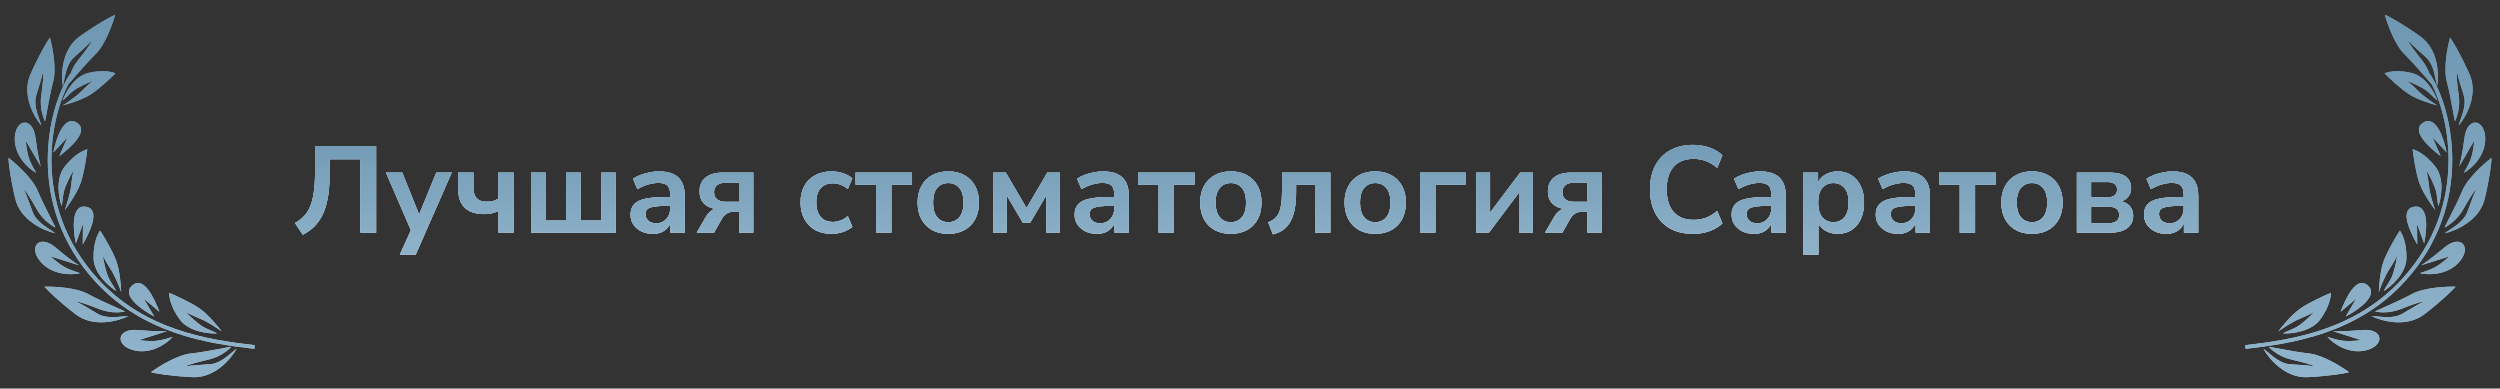 <?xml version="1.0" encoding="UTF-8"?> <svg xmlns="http://www.w3.org/2000/svg" width="489" height="76" viewBox="0 0 489 76" fill="none"><rect x="0" y="0" width="489" height="76" fill="#333333" stroke="none"/><path d="M14.328 14.825C12.162 18.059 9.996 24.321 10.065 31.625C10.134 38.916 12.432 47.225 19.162 54.579C28.297 64.559 40.546 66.457 49.833 67.519L49.792 67.875L49.751 68.231C40.458 67.168 27.958 65.254 18.627 55.06C11.76 47.557 9.413 39.07 9.343 31.631C9.272 24.203 11.47 17.797 13.726 14.428L14.328 14.825Z" fill="url(#paint0_linear_167_1659)"></path><path d="M14.328 14.825C12.162 18.059 9.996 24.321 10.065 31.625C10.134 38.916 12.432 47.225 19.162 54.579C28.297 64.559 40.546 66.457 49.833 67.519L49.792 67.875L49.751 68.231C40.458 67.168 27.958 65.254 18.627 55.06C11.76 47.557 9.413 39.07 9.343 31.631C9.272 24.203 11.47 17.797 13.726 14.428L14.328 14.825Z" fill="url(#paint1_linear_167_1659)"></path><path d="M2.898 26.787C2.673 30.226 5.352 32.872 7.091 33.821C7.091 33.821 6.069 32.142 5.673 30.961C5.181 29.493 5.043 27.516 5.043 27.516L7.976 32.552C7.812 32.062 7.378 30.257 6.952 26.953C6.421 22.823 3.134 23.187 2.898 26.787Z" fill="url(#paint2_linear_167_1659)"></path><path d="M2.898 26.787C2.673 30.226 5.352 32.872 7.091 33.821C7.091 33.821 6.069 32.142 5.673 30.961C5.181 29.493 5.043 27.516 5.043 27.516L7.976 32.552C7.812 32.062 7.378 30.257 6.952 26.953C6.421 22.823 3.134 23.187 2.898 26.787Z" fill="url(#paint3_linear_167_1659)"></path><path d="M7.806 51.036C9.974 53.732 13.742 53.892 15.667 53.429C15.667 53.429 13.775 52.871 12.682 52.263C11.324 51.506 9.881 50.136 9.881 50.136L15.458 51.895C15.005 51.643 13.46 50.599 10.905 48.44C7.711 45.741 5.538 48.214 7.806 51.036Z" fill="url(#paint4_linear_167_1659)"></path><path d="M7.806 51.036C9.974 53.732 13.742 53.892 15.667 53.429C15.667 53.429 13.775 52.871 12.682 52.263C11.324 51.506 9.881 50.136 9.881 50.136L15.458 51.895C15.005 51.643 13.46 50.599 10.905 48.44C7.711 45.741 5.538 48.214 7.806 51.036Z" fill="url(#paint5_linear_167_1659)"></path><path d="M25.976 68.46C29.31 69.415 32.471 67.378 33.768 65.892C33.768 65.892 31.904 66.525 30.66 66.657C29.113 66.82 27.142 66.531 27.142 66.531L32.705 64.76C32.19 64.814 30.324 64.85 26.987 64.556C22.817 64.189 22.487 67.46 25.976 68.46Z" fill="url(#paint6_linear_167_1659)"></path><path d="M25.976 68.46C29.31 69.415 32.471 67.378 33.768 65.892C33.768 65.892 31.904 66.525 30.66 66.657C29.113 66.82 27.142 66.531 27.142 66.531L32.705 64.76C32.19 64.814 30.324 64.85 26.987 64.556C22.817 64.189 22.487 67.46 25.976 68.46Z" fill="url(#paint7_linear_167_1659)"></path><path d="M15.02 23.985C12.499 22.402 10.918 27.217 10.442 29.822L13.198 26.861L11.599 30.548C13.875 28.809 17.541 25.567 15.02 23.985Z" fill="url(#paint8_linear_167_1659)"></path><path d="M15.02 23.985C12.499 22.402 10.918 27.217 10.442 29.822L13.198 26.861L11.599 30.548C13.875 28.809 17.541 25.567 15.02 23.985Z" fill="url(#paint9_linear_167_1659)"></path><path d="M16.797 40.44C13.86 39.944 14.268 44.997 14.839 47.586L16.232 43.795L16.187 47.813C17.611 45.335 19.735 40.937 16.797 40.44Z" fill="url(#paint10_linear_167_1659)"></path><path d="M16.797 40.44C13.86 39.944 14.268 44.997 14.839 47.586L16.232 43.795L16.187 47.813C17.611 45.335 19.735 40.937 16.797 40.44Z" fill="url(#paint11_linear_167_1659)"></path><path d="M25.867 55.824C23.617 57.757 27.793 60.674 30.162 61.891L28.109 58.401L31.195 61.003C30.178 58.328 28.117 53.89 25.867 55.824Z" fill="url(#paint12_linear_167_1659)"></path><path d="M25.867 55.824C23.617 57.757 27.793 60.674 30.162 61.891L28.109 58.401L31.195 61.003C30.178 58.328 28.117 53.89 25.867 55.824Z" fill="url(#paint13_linear_167_1659)"></path><path d="M5.968 14.498C4.182 18.496 6.642 22.877 8.095 24.567C7.659 22.971 6.499 20.855 7.076 18.701C7.307 17.839 8.203 15.273 8.425 14C8.561 14.717 8.362 16.505 8.06 18.697C7.683 21.438 8.679 23.391 8.779 23.684C8.879 23.977 9.539 19.181 10.405 15.95C11.098 13.364 10.265 9.134 9.763 7.343C9.242 8.062 7.755 10.5 5.968 14.498Z" fill="url(#paint14_linear_167_1659)"></path><path d="M5.968 14.498C4.182 18.496 6.642 22.877 8.095 24.567C7.659 22.971 6.499 20.855 7.076 18.701C7.307 17.839 8.203 15.273 8.425 14C8.561 14.717 8.362 16.505 8.06 18.697C7.683 21.438 8.679 23.391 8.779 23.684C8.879 23.977 9.539 19.181 10.405 15.95C11.098 13.364 10.265 9.134 9.763 7.343C9.242 8.062 7.755 10.5 5.968 14.498Z" fill="url(#paint15_linear_167_1659)"></path><path d="M15.603 7.107C12.02 9.643 11.904 14.654 12.294 16.842C12.734 15.249 12.813 12.843 14.412 11.281C15.051 10.656 17.136 8.902 17.977 7.919C17.728 8.604 16.643 10.041 15.263 11.775C13.537 13.942 13.399 16.125 13.335 16.428C13.272 16.73 16.291 12.938 18.689 10.596C20.608 8.722 22.05 4.663 22.532 2.868C21.716 3.224 19.187 4.57 15.603 7.107Z" fill="url(#paint16_linear_167_1659)"></path><path d="M15.603 7.107C12.02 9.643 11.904 14.654 12.294 16.842C12.734 15.249 12.813 12.843 14.412 11.281C15.051 10.656 17.136 8.902 17.977 7.919C17.728 8.604 16.643 10.041 15.263 11.775C13.537 13.942 13.399 16.125 13.335 16.428C13.272 16.73 16.291 12.938 18.689 10.596C20.608 8.722 22.05 4.663 22.532 2.868C21.716 3.224 19.187 4.57 15.603 7.107Z" fill="url(#paint17_linear_167_1659)"></path><path d="M2.981 38.862C3.992 43.127 8.612 45.144 10.796 45.619C9.479 44.608 7.269 43.617 6.418 41.55C6.078 40.724 5.23 38.137 4.632 36.988C5.176 37.479 6.105 39.025 7.198 40.956C8.565 43.37 10.545 44.33 10.803 44.504C11.06 44.678 8.668 40.453 7.392 37.354C6.371 34.874 3.137 31.999 1.647 30.871C1.671 31.758 1.971 34.598 2.981 38.862Z" fill="url(#paint18_linear_167_1659)"></path><path d="M2.981 38.862C3.992 43.127 8.612 45.144 10.796 45.619C9.479 44.608 7.269 43.617 6.418 41.55C6.078 40.724 5.23 38.137 4.632 36.988C5.176 37.479 6.105 39.025 7.198 40.956C8.565 43.37 10.545 44.33 10.803 44.504C11.06 44.678 8.668 40.453 7.392 37.354C6.371 34.874 3.137 31.999 1.647 30.871C1.671 31.758 1.971 34.598 2.981 38.862Z" fill="url(#paint19_linear_167_1659)"></path><path d="M14.779 61.459C18.263 64.145 23.123 62.822 25.117 61.825C23.454 61.862 21.114 62.475 19.145 61.399C18.358 60.969 16.062 59.486 14.871 58.966C15.603 59.008 17.303 59.63 19.374 60.448C21.962 61.471 24.105 60.979 24.415 60.953C24.725 60.926 20.195 59.136 17.242 57.523C14.88 56.233 10.551 56.02 8.682 56.075C9.262 56.75 11.294 58.773 14.779 61.459Z" fill="url(#paint20_linear_167_1659)"></path><path d="M14.779 61.459C18.263 64.145 23.123 62.822 25.117 61.825C23.454 61.862 21.114 62.475 19.145 61.399C18.358 60.969 16.062 59.486 14.871 58.966C15.603 59.008 17.303 59.63 19.374 60.448C21.962 61.471 24.105 60.979 24.415 60.953C24.725 60.926 20.195 59.136 17.242 57.523C14.88 56.233 10.551 56.02 8.682 56.075C9.262 56.75 11.294 58.773 14.779 61.459Z" fill="url(#paint21_linear_167_1659)"></path><path d="M37.607 73.771C42.005 74 45.226 70.152 46.287 68.199C44.946 69.174 43.381 71.007 41.15 71.242C40.258 71.335 37.525 71.421 36.25 71.67C36.874 71.288 38.624 70.834 40.791 70.33C43.499 69.7 44.972 68.079 45.211 67.881C45.449 67.683 40.709 68.785 37.363 69.136C34.686 69.417 31.017 71.701 29.518 72.808C30.381 73.034 33.208 73.543 37.607 73.771Z" fill="url(#paint22_linear_167_1659)"></path><path d="M37.607 73.771C42.005 74 45.226 70.152 46.287 68.199C44.946 69.174 43.381 71.007 41.15 71.242C40.258 71.335 37.525 71.421 36.25 71.67C36.874 71.288 38.624 70.834 40.791 70.33C43.499 69.7 44.972 68.079 45.211 67.881C45.449 67.683 40.709 68.785 37.363 69.136C34.686 69.417 31.017 71.701 29.518 72.808C30.381 73.034 33.208 73.543 37.607 73.771Z" fill="url(#paint23_linear_167_1659)"></path><path d="M17.253 14.274C14.489 14.953 12.757 18.168 12.237 19.69C12.734 19.316 13.697 18.24 14.376 17.728C15.12 17.167 17.078 16.199 18.105 15.854C17.857 16.041 17.082 16.696 15.967 17.817C14.851 18.937 13.02 20.153 12.243 20.621C13.395 20.338 16.109 19.511 17.748 18.463C19.388 17.415 21.656 15.285 22.585 14.351C21.96 14.043 20.017 13.595 17.253 14.274Z" fill="url(#paint24_linear_167_1659)"></path><path d="M17.253 14.274C14.489 14.953 12.757 18.168 12.237 19.69C12.734 19.316 13.697 18.24 14.376 17.728C15.12 17.167 17.078 16.199 18.105 15.854C17.857 16.041 17.082 16.696 15.967 17.817C14.851 18.937 13.02 20.153 12.243 20.621C13.395 20.338 16.109 19.511 17.748 18.463C19.388 17.415 21.656 15.285 22.585 14.351C21.96 14.043 20.017 13.595 17.253 14.274Z" fill="url(#paint25_linear_167_1659)"></path><path d="M12.644 32.596C10.81 34.949 11.486 38.729 12.053 40.325C12.218 39.694 12.307 38.18 12.532 37.316C12.779 36.37 13.759 34.3 14.38 33.35C14.297 33.666 14.087 34.709 13.901 36.358C13.715 38.008 13.001 40.201 12.667 41.091C13.431 40.11 15.126 37.667 15.792 35.738C16.457 33.809 16.933 30.578 17.088 29.203C16.371 29.354 14.478 30.243 12.644 32.596Z" fill="url(#paint26_linear_167_1659)"></path><path d="M12.644 32.596C10.81 34.949 11.486 38.729 12.053 40.325C12.218 39.694 12.307 38.18 12.532 37.316C12.779 36.37 13.759 34.3 14.38 33.35C14.297 33.666 14.087 34.709 13.901 36.358C13.715 38.008 13.001 40.201 12.667 41.091C13.431 40.11 15.126 37.667 15.792 35.738C16.457 33.809 16.933 30.578 17.088 29.203C16.371 29.354 14.478 30.243 12.644 32.596Z" fill="url(#paint27_linear_167_1659)"></path><path d="M18.299 50.531C18.368 53.511 21.287 56.03 22.738 56.917C22.465 56.323 21.576 55.088 21.203 54.275C20.795 53.384 20.244 51.16 20.123 50.031C20.259 50.328 20.756 51.273 21.657 52.673C22.558 54.073 23.394 56.227 23.699 57.128C23.67 55.887 23.436 52.924 22.73 51.006C22.024 49.088 20.346 46.275 19.595 45.108C19.134 45.674 18.23 47.551 18.299 50.531Z" fill="url(#paint28_linear_167_1659)"></path><path d="M18.299 50.531C18.368 53.511 21.287 56.03 22.738 56.917C22.465 56.323 21.576 55.088 21.203 54.275C20.795 53.384 20.244 51.16 20.123 50.031C20.259 50.328 20.756 51.273 21.657 52.673C22.558 54.073 23.394 56.227 23.699 57.128C23.67 55.887 23.436 52.924 22.73 51.006C22.024 49.088 20.346 46.275 19.595 45.108C19.134 45.674 18.23 47.551 18.299 50.531Z" fill="url(#paint29_linear_167_1659)"></path><path d="M35.158 62.481C36.927 64.891 40.766 65.304 42.465 65.209C41.9 64.876 40.462 64.366 39.689 63.91C38.843 63.409 37.113 61.893 36.365 61.034C36.647 61.201 37.598 61.695 39.14 62.334C40.683 62.973 42.605 64.269 43.374 64.837C42.637 63.833 40.742 61.53 39.061 60.355C37.381 59.179 34.389 57.819 33.103 57.286C33.051 58.014 33.389 60.071 35.158 62.481Z" fill="url(#paint30_linear_167_1659)"></path><path d="M35.158 62.481C36.927 64.891 40.766 65.304 42.465 65.209C41.9 64.876 40.462 64.366 39.689 63.91C38.843 63.409 37.113 61.893 36.365 61.034C36.647 61.201 37.598 61.695 39.14 62.334C40.683 62.973 42.605 64.269 43.374 64.837C42.637 63.833 40.742 61.53 39.061 60.355C37.381 59.179 34.389 57.819 33.103 57.286C33.051 58.014 33.389 60.071 35.158 62.481Z" fill="url(#paint31_linear_167_1659)"></path><path d="M59.223 45.908L57.711 43.628C58.351 43.26 58.911 42.836 59.391 42.356C59.887 41.86 60.295 41.244 60.615 40.508C60.951 39.756 61.199 38.828 61.359 37.724C61.535 36.62 61.623 35.284 61.623 33.716V28.58H73.575V45.5H70.503V31.148H64.455V34.508C64.455 36.14 64.335 37.572 64.095 38.804C63.871 40.036 63.535 41.108 63.087 42.02C62.639 42.932 62.087 43.708 61.431 44.348C60.791 44.972 60.055 45.492 59.223 45.908ZM78.206 49.82L80.654 44.42V45.668L75.494 33.764H78.686L82.334 42.86H81.614L85.334 33.764H88.358L81.302 49.82H78.206ZM97.503 45.5V41.252C97.071 41.46 96.623 41.62 96.159 41.732C95.711 41.828 95.247 41.876 94.767 41.876C93.615 41.876 92.655 41.692 91.887 41.324C91.119 40.94 90.543 40.372 90.159 39.62C89.791 38.868 89.607 37.932 89.607 36.812V33.764H92.607V36.548C92.607 37.22 92.695 37.772 92.871 38.204C93.063 38.636 93.351 38.956 93.735 39.164C94.135 39.356 94.655 39.452 95.295 39.452C95.727 39.452 96.119 39.404 96.471 39.308C96.823 39.212 97.151 39.06 97.455 38.852V33.764H100.455V45.5H97.503ZM103.868 45.5V33.764H106.7V43.148H110.732V33.764H113.564V43.148H117.596V33.764H120.428V45.5H103.868ZM127.725 45.74C126.877 45.74 126.117 45.58 125.445 45.26C124.789 44.924 124.269 44.476 123.885 43.916C123.517 43.356 123.333 42.724 123.333 42.02C123.333 41.156 123.557 40.476 124.005 39.98C124.453 39.468 125.181 39.1 126.189 38.876C127.197 38.652 128.549 38.54 130.245 38.54H131.445V40.268H130.269C129.517 40.268 128.885 40.3 128.373 40.364C127.861 40.412 127.445 40.5 127.125 40.628C126.821 40.74 126.597 40.9 126.453 41.108C126.325 41.316 126.261 41.572 126.261 41.876C126.261 42.404 126.445 42.836 126.813 43.172C127.181 43.508 127.693 43.676 128.349 43.676C128.877 43.676 129.341 43.556 129.741 43.316C130.157 43.06 130.485 42.716 130.725 42.284C130.965 41.852 131.085 41.356 131.085 40.796V38.036C131.085 37.236 130.909 36.66 130.557 36.308C130.205 35.956 129.613 35.78 128.781 35.78C128.125 35.78 127.453 35.884 126.765 36.092C126.077 36.284 125.381 36.588 124.677 37.004L123.813 34.964C124.229 34.676 124.717 34.428 125.277 34.22C125.853 33.996 126.453 33.828 127.077 33.716C127.717 33.588 128.317 33.524 128.877 33.524C130.029 33.524 130.973 33.7 131.709 34.052C132.461 34.404 133.021 34.94 133.389 35.66C133.757 36.364 133.941 37.276 133.941 38.396V45.5H131.133V43.004H131.325C131.213 43.564 130.989 44.052 130.653 44.468C130.333 44.868 129.925 45.18 129.429 45.404C128.933 45.628 128.365 45.74 127.725 45.74ZM136.282 45.5L138.034 42.476C138.338 41.932 138.722 41.5 139.186 41.18C139.65 40.844 140.13 40.676 140.626 40.676H141.106V40.94C140.194 40.94 139.418 40.804 138.778 40.532C138.138 40.26 137.65 39.86 137.314 39.332C136.994 38.804 136.834 38.164 136.834 37.412C136.834 36.276 137.218 35.388 137.986 34.748C138.754 34.092 139.882 33.764 141.37 33.764H147.346V45.5H144.562V41.444H143.314C142.834 41.444 142.418 41.572 142.066 41.828C141.714 42.084 141.426 42.404 141.202 42.788L139.666 45.5H136.282ZM141.994 39.476H144.562V35.732H141.994C141.21 35.732 140.626 35.9 140.242 36.236C139.858 36.556 139.666 37.004 139.666 37.58C139.666 38.172 139.858 38.636 140.242 38.972C140.626 39.308 141.21 39.476 141.994 39.476ZM162.66 45.74C161.428 45.74 160.356 45.492 159.444 44.996C158.532 44.484 157.828 43.764 157.332 42.836C156.836 41.908 156.588 40.82 156.588 39.572C156.588 38.324 156.836 37.252 157.332 36.356C157.828 35.444 158.532 34.748 159.444 34.268C160.356 33.772 161.428 33.524 162.66 33.524C163.412 33.524 164.156 33.644 164.892 33.884C165.628 34.124 166.236 34.46 166.716 34.892L165.828 36.98C165.412 36.612 164.94 36.332 164.412 36.14C163.9 35.948 163.404 35.852 162.924 35.852C161.884 35.852 161.076 36.18 160.5 36.836C159.94 37.476 159.66 38.396 159.66 39.596C159.66 40.78 159.94 41.716 160.5 42.404C161.076 43.076 161.884 43.412 162.924 43.412C163.388 43.412 163.884 43.316 164.412 43.124C164.94 42.932 165.412 42.644 165.828 42.26L166.716 44.372C166.236 44.788 165.62 45.124 164.868 45.38C164.132 45.62 163.396 45.74 162.66 45.74ZM171.356 45.5V36.116H167.348V33.764H178.388V36.116H174.356V45.5H171.356ZM185.486 45.74C184.27 45.74 183.214 45.492 182.318 44.996C181.422 44.5 180.726 43.796 180.23 42.884C179.734 41.956 179.486 40.868 179.486 39.62C179.486 38.372 179.734 37.292 180.23 36.38C180.726 35.468 181.422 34.764 182.318 34.268C183.214 33.772 184.27 33.524 185.486 33.524C186.702 33.524 187.758 33.772 188.654 34.268C189.55 34.764 190.246 35.468 190.742 36.38C191.238 37.292 191.486 38.372 191.486 39.62C191.486 40.868 191.238 41.956 190.742 42.884C190.246 43.796 189.55 44.5 188.654 44.996C187.758 45.492 186.702 45.74 185.486 45.74ZM185.486 43.46C186.382 43.46 187.102 43.14 187.646 42.5C188.19 41.844 188.462 40.884 188.462 39.62C188.462 38.34 188.19 37.388 187.646 36.764C187.102 36.124 186.382 35.804 185.486 35.804C184.59 35.804 183.87 36.124 183.326 36.764C182.782 37.388 182.51 38.34 182.51 39.62C182.51 40.884 182.782 41.844 183.326 42.5C183.87 43.14 184.59 43.46 185.486 43.46ZM194.267 45.5V33.764H196.739L200.795 40.7L204.851 33.764H207.299V45.5H204.659V37.22H205.234L201.491 43.58H200.075L196.331 37.22H196.907V45.5H194.267ZM214.584 45.74C213.736 45.74 212.976 45.58 212.304 45.26C211.648 44.924 211.128 44.476 210.744 43.916C210.376 43.356 210.192 42.724 210.192 42.02C210.192 41.156 210.416 40.476 210.864 39.98C211.312 39.468 212.04 39.1 213.048 38.876C214.056 38.652 215.408 38.54 217.104 38.54H218.304V40.268H217.128C216.376 40.268 215.744 40.3 215.232 40.364C214.72 40.412 214.304 40.5 213.984 40.628C213.68 40.74 213.456 40.9 213.312 41.108C213.184 41.316 213.12 41.572 213.12 41.876C213.12 42.404 213.304 42.836 213.672 43.172C214.04 43.508 214.552 43.676 215.208 43.676C215.736 43.676 216.2 43.556 216.6 43.316C217.016 43.06 217.344 42.716 217.584 42.284C217.824 41.852 217.944 41.356 217.944 40.796V38.036C217.944 37.236 217.768 36.66 217.416 36.308C217.064 35.956 216.472 35.78 215.64 35.78C214.984 35.78 214.312 35.884 213.624 36.092C212.936 36.284 212.24 36.588 211.536 37.004L210.672 34.964C211.088 34.676 211.576 34.428 212.136 34.22C212.712 33.996 213.312 33.828 213.936 33.716C214.576 33.588 215.176 33.524 215.736 33.524C216.888 33.524 217.832 33.7 218.568 34.052C219.32 34.404 219.88 34.94 220.248 35.66C220.616 36.364 220.8 37.276 220.8 38.396V45.5H217.992V43.004H218.184C218.072 43.564 217.848 44.052 217.512 44.468C217.192 44.868 216.784 45.18 216.288 45.404C215.792 45.628 215.224 45.74 214.584 45.74ZM226.621 45.5V36.116H222.613V33.764H233.653V36.116H229.621V45.5H226.621ZM240.752 45.74C239.536 45.74 238.48 45.492 237.584 44.996C236.688 44.5 235.992 43.796 235.496 42.884C235 41.956 234.752 40.868 234.752 39.62C234.752 38.372 235 37.292 235.496 36.38C235.992 35.468 236.688 34.764 237.584 34.268C238.48 33.772 239.536 33.524 240.752 33.524C241.968 33.524 243.024 33.772 243.92 34.268C244.816 34.764 245.512 35.468 246.008 36.38C246.504 37.292 246.752 38.372 246.752 39.62C246.752 40.868 246.504 41.956 246.008 42.884C245.512 43.796 244.816 44.5 243.92 44.996C243.024 45.492 241.968 45.74 240.752 45.74ZM240.752 43.46C241.648 43.46 242.368 43.14 242.912 42.5C243.456 41.844 243.728 40.884 243.728 39.62C243.728 38.34 243.456 37.388 242.912 36.764C242.368 36.124 241.648 35.804 240.752 35.804C239.856 35.804 239.136 36.124 238.592 36.764C238.048 37.388 237.776 38.34 237.776 39.62C237.776 40.884 238.048 41.844 238.592 42.5C239.136 43.14 239.856 43.46 240.752 43.46ZM248.986 45.836L248.05 43.46C248.562 43.284 248.986 43.052 249.322 42.764C249.674 42.46 249.954 42.076 250.162 41.612C250.37 41.132 250.522 40.548 250.618 39.86C250.714 39.172 250.762 38.348 250.762 37.388V33.764H260.218V45.5H257.218V36.116H253.522V37.484C253.522 38.748 253.434 39.86 253.258 40.82C253.082 41.78 252.81 42.596 252.442 43.268C252.09 43.94 251.626 44.492 251.05 44.924C250.474 45.34 249.786 45.644 248.986 45.836ZM268.994 45.74C267.778 45.74 266.722 45.492 265.826 44.996C264.93 44.5 264.234 43.796 263.738 42.884C263.242 41.956 262.994 40.868 262.994 39.62C262.994 38.372 263.242 37.292 263.738 36.38C264.234 35.468 264.93 34.764 265.826 34.268C266.722 33.772 267.778 33.524 268.994 33.524C270.21 33.524 271.266 33.772 272.162 34.268C273.058 34.764 273.754 35.468 274.25 36.38C274.746 37.292 274.994 38.372 274.994 39.62C274.994 40.868 274.746 41.956 274.25 42.884C273.754 43.796 273.058 44.5 272.162 44.996C271.266 45.492 270.21 45.74 268.994 45.74ZM268.994 43.46C269.89 43.46 270.61 43.14 271.154 42.5C271.698 41.844 271.97 40.884 271.97 39.62C271.97 38.34 271.698 37.388 271.154 36.764C270.61 36.124 269.89 35.804 268.994 35.804C268.098 35.804 267.378 36.124 266.834 36.764C266.29 37.388 266.018 38.34 266.018 39.62C266.018 40.884 266.29 41.844 266.834 42.5C267.378 43.14 268.098 43.46 268.994 43.46ZM277.774 45.5V33.764H286.654V36.116H280.774V45.5H277.774ZM288.743 45.5V33.764H291.455V42.428H290.831L297.335 33.764H299.831V45.5H297.119V36.812H297.767L291.239 45.5H288.743ZM302.219 45.5L303.971 42.476C304.275 41.932 304.659 41.5 305.123 41.18C305.587 40.844 306.067 40.676 306.563 40.676H307.043V40.94C306.131 40.94 305.355 40.804 304.715 40.532C304.075 40.26 303.587 39.86 303.251 39.332C302.931 38.804 302.771 38.164 302.771 37.412C302.771 36.276 303.155 35.388 303.923 34.748C304.691 34.092 305.819 33.764 307.307 33.764H313.283V45.5H310.499V41.444H309.251C308.771 41.444 308.355 41.572 308.003 41.828C307.651 42.084 307.363 42.404 307.139 42.788L305.603 45.5H302.219ZM307.931 39.476H310.499V35.732H307.931C307.147 35.732 306.563 35.9 306.179 36.236C305.795 36.556 305.603 37.004 305.603 37.58C305.603 38.172 305.795 38.636 306.179 38.972C306.563 39.308 307.147 39.476 307.931 39.476ZM331.165 45.74C329.405 45.74 327.893 45.388 326.629 44.684C325.381 43.964 324.421 42.956 323.749 41.66C323.077 40.348 322.741 38.804 322.741 37.028C322.741 35.252 323.077 33.716 323.749 32.42C324.421 31.124 325.381 30.124 326.629 29.42C327.893 28.7 329.405 28.34 331.165 28.34C332.301 28.34 333.373 28.516 334.381 28.868C335.405 29.22 336.245 29.724 336.901 30.38L335.893 32.828C335.173 32.22 334.437 31.78 333.685 31.508C332.933 31.22 332.125 31.076 331.261 31.076C329.549 31.076 328.245 31.596 327.349 32.636C326.453 33.66 326.005 35.124 326.005 37.028C326.005 38.932 326.453 40.404 327.349 41.444C328.245 42.484 329.549 43.004 331.261 43.004C332.125 43.004 332.933 42.868 333.685 42.596C334.437 42.308 335.173 41.86 335.893 41.252L336.901 43.7C336.245 44.34 335.405 44.844 334.381 45.212C333.373 45.564 332.301 45.74 331.165 45.74ZM343.092 45.74C342.244 45.74 341.484 45.58 340.812 45.26C340.156 44.924 339.636 44.476 339.252 43.916C338.884 43.356 338.7 42.724 338.7 42.02C338.7 41.156 338.924 40.476 339.372 39.98C339.82 39.468 340.548 39.1 341.556 38.876C342.564 38.652 343.916 38.54 345.612 38.54H346.812V40.268H345.636C344.884 40.268 344.252 40.3 343.74 40.364C343.228 40.412 342.812 40.5 342.492 40.628C342.188 40.74 341.964 40.9 341.82 41.108C341.692 41.316 341.628 41.572 341.628 41.876C341.628 42.404 341.812 42.836 342.18 43.172C342.548 43.508 343.06 43.676 343.716 43.676C344.244 43.676 344.708 43.556 345.108 43.316C345.524 43.06 345.852 42.716 346.092 42.284C346.332 41.852 346.452 41.356 346.452 40.796V38.036C346.452 37.236 346.276 36.66 345.924 36.308C345.572 35.956 344.98 35.78 344.148 35.78C343.492 35.78 342.82 35.884 342.132 36.092C341.444 36.284 340.748 36.588 340.044 37.004L339.18 34.964C339.596 34.676 340.084 34.428 340.644 34.22C341.22 33.996 341.82 33.828 342.444 33.716C343.084 33.588 343.684 33.524 344.244 33.524C345.396 33.524 346.34 33.7 347.076 34.052C347.828 34.404 348.388 34.94 348.756 35.66C349.124 36.364 349.308 37.276 349.308 38.396V45.5H346.5V43.004H346.692C346.58 43.564 346.356 44.052 346.02 44.468C345.7 44.868 345.292 45.18 344.796 45.404C344.3 45.628 343.732 45.74 343.092 45.74ZM352.681 49.82V33.764H355.609V36.236H355.369C355.609 35.42 356.097 34.764 356.833 34.268C357.585 33.772 358.457 33.524 359.449 33.524C360.473 33.524 361.369 33.772 362.137 34.268C362.921 34.764 363.529 35.468 363.961 36.38C364.393 37.276 364.609 38.356 364.609 39.62C364.609 40.868 364.393 41.956 363.961 42.884C363.529 43.796 362.929 44.5 362.161 44.996C361.393 45.492 360.489 45.74 359.449 45.74C358.473 45.74 357.617 45.5 356.881 45.02C356.145 44.524 355.649 43.884 355.393 43.1H355.681V49.82H352.681ZM358.609 43.46C359.505 43.46 360.225 43.14 360.769 42.5C361.313 41.844 361.585 40.884 361.585 39.62C361.585 38.34 361.313 37.388 360.769 36.764C360.225 36.124 359.505 35.804 358.609 35.804C357.713 35.804 356.993 36.124 356.449 36.764C355.905 37.388 355.633 38.34 355.633 39.62C355.633 40.884 355.905 41.844 356.449 42.5C356.993 43.14 357.713 43.46 358.609 43.46ZM371.287 45.74C370.439 45.74 369.679 45.58 369.007 45.26C368.351 44.924 367.831 44.476 367.447 43.916C367.079 43.356 366.895 42.724 366.895 42.02C366.895 41.156 367.119 40.476 367.567 39.98C368.015 39.468 368.743 39.1 369.751 38.876C370.759 38.652 372.111 38.54 373.807 38.54H375.007V40.268H373.831C373.079 40.268 372.447 40.3 371.935 40.364C371.423 40.412 371.007 40.5 370.687 40.628C370.383 40.74 370.159 40.9 370.015 41.108C369.887 41.316 369.823 41.572 369.823 41.876C369.823 42.404 370.007 42.836 370.375 43.172C370.743 43.508 371.255 43.676 371.911 43.676C372.439 43.676 372.903 43.556 373.303 43.316C373.719 43.06 374.047 42.716 374.287 42.284C374.527 41.852 374.647 41.356 374.647 40.796V38.036C374.647 37.236 374.471 36.66 374.119 36.308C373.767 35.956 373.175 35.78 372.343 35.78C371.687 35.78 371.015 35.884 370.327 36.092C369.639 36.284 368.943 36.588 368.239 37.004L367.375 34.964C367.791 34.676 368.279 34.428 368.839 34.22C369.415 33.996 370.015 33.828 370.639 33.716C371.279 33.588 371.879 33.524 372.439 33.524C373.591 33.524 374.535 33.7 375.271 34.052C376.023 34.404 376.583 34.94 376.951 35.66C377.319 36.364 377.503 37.276 377.503 38.396V45.5H374.695V43.004H374.887C374.775 43.564 374.551 44.052 374.215 44.468C373.895 44.868 373.487 45.18 372.991 45.404C372.495 45.628 371.927 45.74 371.287 45.74ZM383.324 45.5V36.116H379.316V33.764H390.356V36.116H386.324V45.5H383.324ZM397.455 45.74C396.239 45.74 395.183 45.492 394.287 44.996C393.391 44.5 392.695 43.796 392.199 42.884C391.703 41.956 391.455 40.868 391.455 39.62C391.455 38.372 391.703 37.292 392.199 36.38C392.695 35.468 393.391 34.764 394.287 34.268C395.183 33.772 396.239 33.524 397.455 33.524C398.671 33.524 399.727 33.772 400.623 34.268C401.519 34.764 402.215 35.468 402.711 36.38C403.207 37.292 403.455 38.372 403.455 39.62C403.455 40.868 403.207 41.956 402.711 42.884C402.215 43.796 401.519 44.5 400.623 44.996C399.727 45.492 398.671 45.74 397.455 45.74ZM397.455 43.46C398.351 43.46 399.071 43.14 399.615 42.5C400.159 41.844 400.431 40.884 400.431 39.62C400.431 38.34 400.159 37.388 399.615 36.764C399.071 36.124 398.351 35.804 397.455 35.804C396.559 35.804 395.839 36.124 395.295 36.764C394.751 37.388 394.479 38.34 394.479 39.62C394.479 40.884 394.751 41.844 395.295 42.5C395.839 43.14 396.559 43.46 397.455 43.46ZM406.235 45.5V33.764H412.571C413.579 33.764 414.395 33.884 415.019 34.124C415.659 34.364 416.123 34.716 416.411 35.18C416.699 35.628 416.843 36.18 416.843 36.836C416.843 37.572 416.587 38.196 416.075 38.708C415.579 39.204 414.915 39.508 414.083 39.62V39.284C414.787 39.316 415.371 39.46 415.835 39.716C416.299 39.972 416.651 40.316 416.891 40.748C417.131 41.164 417.251 41.652 417.251 42.212C417.251 43.22 416.867 44.02 416.099 44.612C415.331 45.204 414.219 45.5 412.763 45.5H406.235ZM409.019 43.652H412.499C413.155 43.652 413.651 43.516 413.987 43.244C414.339 42.972 414.515 42.572 414.515 42.044C414.515 41.516 414.339 41.116 413.987 40.844C413.651 40.572 413.155 40.436 412.499 40.436H409.019V43.652ZM409.019 38.588H412.283C412.859 38.588 413.307 38.46 413.627 38.204C413.947 37.932 414.107 37.556 414.107 37.076C414.107 36.596 413.947 36.236 413.627 35.996C413.307 35.74 412.859 35.612 412.283 35.612H409.019V38.588ZM423.764 45.74C422.916 45.74 422.156 45.58 421.484 45.26C420.828 44.924 420.308 44.476 419.924 43.916C419.556 43.356 419.372 42.724 419.372 42.02C419.372 41.156 419.596 40.476 420.044 39.98C420.492 39.468 421.22 39.1 422.228 38.876C423.236 38.652 424.588 38.54 426.284 38.54H427.484V40.268H426.308C425.556 40.268 424.924 40.3 424.412 40.364C423.9 40.412 423.484 40.5 423.164 40.628C422.86 40.74 422.636 40.9 422.492 41.108C422.364 41.316 422.3 41.572 422.3 41.876C422.3 42.404 422.484 42.836 422.852 43.172C423.22 43.508 423.732 43.676 424.388 43.676C424.916 43.676 425.38 43.556 425.78 43.316C426.196 43.06 426.524 42.716 426.764 42.284C427.004 41.852 427.124 41.356 427.124 40.796V38.036C427.124 37.236 426.948 36.66 426.596 36.308C426.244 35.956 425.652 35.78 424.82 35.78C424.164 35.78 423.492 35.884 422.804 36.092C422.116 36.284 421.42 36.588 420.716 37.004L419.852 34.964C420.268 34.676 420.756 34.428 421.316 34.22C421.892 33.996 422.492 33.828 423.116 33.716C423.756 33.588 424.356 33.524 424.916 33.524C426.068 33.524 427.012 33.7 427.748 34.052C428.5 34.404 429.06 34.94 429.428 35.66C429.796 36.364 429.98 37.276 429.98 38.396V45.5H427.172V43.004H427.364C427.252 43.564 427.028 44.052 426.692 44.468C426.372 44.868 425.964 45.18 425.468 45.404C424.972 45.628 424.404 45.74 423.764 45.74Z" fill="white"></path><path d="M59.223 45.908L57.711 43.628C58.351 43.26 58.911 42.836 59.391 42.356C59.887 41.86 60.295 41.244 60.615 40.508C60.951 39.756 61.199 38.828 61.359 37.724C61.535 36.62 61.623 35.284 61.623 33.716V28.58H73.575V45.5H70.503V31.148H64.455V34.508C64.455 36.14 64.335 37.572 64.095 38.804C63.871 40.036 63.535 41.108 63.087 42.02C62.639 42.932 62.087 43.708 61.431 44.348C60.791 44.972 60.055 45.492 59.223 45.908ZM78.206 49.82L80.654 44.42V45.668L75.494 33.764H78.686L82.334 42.86H81.614L85.334 33.764H88.358L81.302 49.82H78.206ZM97.503 45.5V41.252C97.071 41.46 96.623 41.62 96.159 41.732C95.711 41.828 95.247 41.876 94.767 41.876C93.615 41.876 92.655 41.692 91.887 41.324C91.119 40.94 90.543 40.372 90.159 39.62C89.791 38.868 89.607 37.932 89.607 36.812V33.764H92.607V36.548C92.607 37.22 92.695 37.772 92.871 38.204C93.063 38.636 93.351 38.956 93.735 39.164C94.135 39.356 94.655 39.452 95.295 39.452C95.727 39.452 96.119 39.404 96.471 39.308C96.823 39.212 97.151 39.06 97.455 38.852V33.764H100.455V45.5H97.503ZM103.868 45.5V33.764H106.7V43.148H110.732V33.764H113.564V43.148H117.596V33.764H120.428V45.5H103.868ZM127.725 45.74C126.877 45.74 126.117 45.58 125.445 45.26C124.789 44.924 124.269 44.476 123.885 43.916C123.517 43.356 123.333 42.724 123.333 42.02C123.333 41.156 123.557 40.476 124.005 39.98C124.453 39.468 125.181 39.1 126.189 38.876C127.197 38.652 128.549 38.54 130.245 38.54H131.445V40.268H130.269C129.517 40.268 128.885 40.3 128.373 40.364C127.861 40.412 127.445 40.5 127.125 40.628C126.821 40.74 126.597 40.9 126.453 41.108C126.325 41.316 126.261 41.572 126.261 41.876C126.261 42.404 126.445 42.836 126.813 43.172C127.181 43.508 127.693 43.676 128.349 43.676C128.877 43.676 129.341 43.556 129.741 43.316C130.157 43.06 130.485 42.716 130.725 42.284C130.965 41.852 131.085 41.356 131.085 40.796V38.036C131.085 37.236 130.909 36.66 130.557 36.308C130.205 35.956 129.613 35.78 128.781 35.78C128.125 35.78 127.453 35.884 126.765 36.092C126.077 36.284 125.381 36.588 124.677 37.004L123.813 34.964C124.229 34.676 124.717 34.428 125.277 34.22C125.853 33.996 126.453 33.828 127.077 33.716C127.717 33.588 128.317 33.524 128.877 33.524C130.029 33.524 130.973 33.7 131.709 34.052C132.461 34.404 133.021 34.94 133.389 35.66C133.757 36.364 133.941 37.276 133.941 38.396V45.5H131.133V43.004H131.325C131.213 43.564 130.989 44.052 130.653 44.468C130.333 44.868 129.925 45.18 129.429 45.404C128.933 45.628 128.365 45.74 127.725 45.74ZM136.282 45.5L138.034 42.476C138.338 41.932 138.722 41.5 139.186 41.18C139.65 40.844 140.13 40.676 140.626 40.676H141.106V40.94C140.194 40.94 139.418 40.804 138.778 40.532C138.138 40.26 137.65 39.86 137.314 39.332C136.994 38.804 136.834 38.164 136.834 37.412C136.834 36.276 137.218 35.388 137.986 34.748C138.754 34.092 139.882 33.764 141.37 33.764H147.346V45.5H144.562V41.444H143.314C142.834 41.444 142.418 41.572 142.066 41.828C141.714 42.084 141.426 42.404 141.202 42.788L139.666 45.5H136.282ZM141.994 39.476H144.562V35.732H141.994C141.21 35.732 140.626 35.9 140.242 36.236C139.858 36.556 139.666 37.004 139.666 37.58C139.666 38.172 139.858 38.636 140.242 38.972C140.626 39.308 141.21 39.476 141.994 39.476ZM162.66 45.74C161.428 45.74 160.356 45.492 159.444 44.996C158.532 44.484 157.828 43.764 157.332 42.836C156.836 41.908 156.588 40.82 156.588 39.572C156.588 38.324 156.836 37.252 157.332 36.356C157.828 35.444 158.532 34.748 159.444 34.268C160.356 33.772 161.428 33.524 162.66 33.524C163.412 33.524 164.156 33.644 164.892 33.884C165.628 34.124 166.236 34.46 166.716 34.892L165.828 36.98C165.412 36.612 164.94 36.332 164.412 36.14C163.9 35.948 163.404 35.852 162.924 35.852C161.884 35.852 161.076 36.18 160.5 36.836C159.94 37.476 159.66 38.396 159.66 39.596C159.66 40.78 159.94 41.716 160.5 42.404C161.076 43.076 161.884 43.412 162.924 43.412C163.388 43.412 163.884 43.316 164.412 43.124C164.94 42.932 165.412 42.644 165.828 42.26L166.716 44.372C166.236 44.788 165.62 45.124 164.868 45.38C164.132 45.62 163.396 45.74 162.66 45.74ZM171.356 45.5V36.116H167.348V33.764H178.388V36.116H174.356V45.5H171.356ZM185.486 45.74C184.27 45.74 183.214 45.492 182.318 44.996C181.422 44.5 180.726 43.796 180.23 42.884C179.734 41.956 179.486 40.868 179.486 39.62C179.486 38.372 179.734 37.292 180.23 36.38C180.726 35.468 181.422 34.764 182.318 34.268C183.214 33.772 184.27 33.524 185.486 33.524C186.702 33.524 187.758 33.772 188.654 34.268C189.55 34.764 190.246 35.468 190.742 36.38C191.238 37.292 191.486 38.372 191.486 39.62C191.486 40.868 191.238 41.956 190.742 42.884C190.246 43.796 189.55 44.5 188.654 44.996C187.758 45.492 186.702 45.74 185.486 45.74ZM185.486 43.46C186.382 43.46 187.102 43.14 187.646 42.5C188.19 41.844 188.462 40.884 188.462 39.62C188.462 38.34 188.19 37.388 187.646 36.764C187.102 36.124 186.382 35.804 185.486 35.804C184.59 35.804 183.87 36.124 183.326 36.764C182.782 37.388 182.51 38.34 182.51 39.62C182.51 40.884 182.782 41.844 183.326 42.5C183.87 43.14 184.59 43.46 185.486 43.46ZM194.267 45.5V33.764H196.739L200.795 40.7L204.851 33.764H207.299V45.5H204.659V37.22H205.234L201.491 43.58H200.075L196.331 37.22H196.907V45.5H194.267ZM214.584 45.74C213.736 45.74 212.976 45.58 212.304 45.26C211.648 44.924 211.128 44.476 210.744 43.916C210.376 43.356 210.192 42.724 210.192 42.02C210.192 41.156 210.416 40.476 210.864 39.98C211.312 39.468 212.04 39.1 213.048 38.876C214.056 38.652 215.408 38.54 217.104 38.54H218.304V40.268H217.128C216.376 40.268 215.744 40.3 215.232 40.364C214.72 40.412 214.304 40.5 213.984 40.628C213.68 40.74 213.456 40.9 213.312 41.108C213.184 41.316 213.12 41.572 213.12 41.876C213.12 42.404 213.304 42.836 213.672 43.172C214.04 43.508 214.552 43.676 215.208 43.676C215.736 43.676 216.2 43.556 216.6 43.316C217.016 43.06 217.344 42.716 217.584 42.284C217.824 41.852 217.944 41.356 217.944 40.796V38.036C217.944 37.236 217.768 36.66 217.416 36.308C217.064 35.956 216.472 35.78 215.64 35.78C214.984 35.78 214.312 35.884 213.624 36.092C212.936 36.284 212.24 36.588 211.536 37.004L210.672 34.964C211.088 34.676 211.576 34.428 212.136 34.22C212.712 33.996 213.312 33.828 213.936 33.716C214.576 33.588 215.176 33.524 215.736 33.524C216.888 33.524 217.832 33.7 218.568 34.052C219.32 34.404 219.88 34.94 220.248 35.66C220.616 36.364 220.8 37.276 220.8 38.396V45.5H217.992V43.004H218.184C218.072 43.564 217.848 44.052 217.512 44.468C217.192 44.868 216.784 45.18 216.288 45.404C215.792 45.628 215.224 45.74 214.584 45.74ZM226.621 45.5V36.116H222.613V33.764H233.653V36.116H229.621V45.5H226.621ZM240.752 45.74C239.536 45.74 238.48 45.492 237.584 44.996C236.688 44.5 235.992 43.796 235.496 42.884C235 41.956 234.752 40.868 234.752 39.62C234.752 38.372 235 37.292 235.496 36.38C235.992 35.468 236.688 34.764 237.584 34.268C238.48 33.772 239.536 33.524 240.752 33.524C241.968 33.524 243.024 33.772 243.92 34.268C244.816 34.764 245.512 35.468 246.008 36.38C246.504 37.292 246.752 38.372 246.752 39.62C246.752 40.868 246.504 41.956 246.008 42.884C245.512 43.796 244.816 44.5 243.92 44.996C243.024 45.492 241.968 45.74 240.752 45.74ZM240.752 43.46C241.648 43.46 242.368 43.14 242.912 42.5C243.456 41.844 243.728 40.884 243.728 39.62C243.728 38.34 243.456 37.388 242.912 36.764C242.368 36.124 241.648 35.804 240.752 35.804C239.856 35.804 239.136 36.124 238.592 36.764C238.048 37.388 237.776 38.34 237.776 39.62C237.776 40.884 238.048 41.844 238.592 42.5C239.136 43.14 239.856 43.46 240.752 43.46ZM248.986 45.836L248.05 43.46C248.562 43.284 248.986 43.052 249.322 42.764C249.674 42.46 249.954 42.076 250.162 41.612C250.37 41.132 250.522 40.548 250.618 39.86C250.714 39.172 250.762 38.348 250.762 37.388V33.764H260.218V45.5H257.218V36.116H253.522V37.484C253.522 38.748 253.434 39.86 253.258 40.82C253.082 41.78 252.81 42.596 252.442 43.268C252.09 43.94 251.626 44.492 251.05 44.924C250.474 45.34 249.786 45.644 248.986 45.836ZM268.994 45.74C267.778 45.74 266.722 45.492 265.826 44.996C264.93 44.5 264.234 43.796 263.738 42.884C263.242 41.956 262.994 40.868 262.994 39.62C262.994 38.372 263.242 37.292 263.738 36.38C264.234 35.468 264.93 34.764 265.826 34.268C266.722 33.772 267.778 33.524 268.994 33.524C270.21 33.524 271.266 33.772 272.162 34.268C273.058 34.764 273.754 35.468 274.25 36.38C274.746 37.292 274.994 38.372 274.994 39.62C274.994 40.868 274.746 41.956 274.25 42.884C273.754 43.796 273.058 44.5 272.162 44.996C271.266 45.492 270.21 45.74 268.994 45.74ZM268.994 43.46C269.89 43.46 270.61 43.14 271.154 42.5C271.698 41.844 271.97 40.884 271.97 39.62C271.97 38.34 271.698 37.388 271.154 36.764C270.61 36.124 269.89 35.804 268.994 35.804C268.098 35.804 267.378 36.124 266.834 36.764C266.29 37.388 266.018 38.34 266.018 39.62C266.018 40.884 266.29 41.844 266.834 42.5C267.378 43.14 268.098 43.46 268.994 43.46ZM277.774 45.5V33.764H286.654V36.116H280.774V45.5H277.774ZM288.743 45.5V33.764H291.455V42.428H290.831L297.335 33.764H299.831V45.5H297.119V36.812H297.767L291.239 45.5H288.743ZM302.219 45.5L303.971 42.476C304.275 41.932 304.659 41.5 305.123 41.18C305.587 40.844 306.067 40.676 306.563 40.676H307.043V40.94C306.131 40.94 305.355 40.804 304.715 40.532C304.075 40.26 303.587 39.86 303.251 39.332C302.931 38.804 302.771 38.164 302.771 37.412C302.771 36.276 303.155 35.388 303.923 34.748C304.691 34.092 305.819 33.764 307.307 33.764H313.283V45.5H310.499V41.444H309.251C308.771 41.444 308.355 41.572 308.003 41.828C307.651 42.084 307.363 42.404 307.139 42.788L305.603 45.5H302.219ZM307.931 39.476H310.499V35.732H307.931C307.147 35.732 306.563 35.9 306.179 36.236C305.795 36.556 305.603 37.004 305.603 37.58C305.603 38.172 305.795 38.636 306.179 38.972C306.563 39.308 307.147 39.476 307.931 39.476ZM331.165 45.74C329.405 45.74 327.893 45.388 326.629 44.684C325.381 43.964 324.421 42.956 323.749 41.66C323.077 40.348 322.741 38.804 322.741 37.028C322.741 35.252 323.077 33.716 323.749 32.42C324.421 31.124 325.381 30.124 326.629 29.42C327.893 28.7 329.405 28.34 331.165 28.34C332.301 28.34 333.373 28.516 334.381 28.868C335.405 29.22 336.245 29.724 336.901 30.38L335.893 32.828C335.173 32.22 334.437 31.78 333.685 31.508C332.933 31.22 332.125 31.076 331.261 31.076C329.549 31.076 328.245 31.596 327.349 32.636C326.453 33.66 326.005 35.124 326.005 37.028C326.005 38.932 326.453 40.404 327.349 41.444C328.245 42.484 329.549 43.004 331.261 43.004C332.125 43.004 332.933 42.868 333.685 42.596C334.437 42.308 335.173 41.86 335.893 41.252L336.901 43.7C336.245 44.34 335.405 44.844 334.381 45.212C333.373 45.564 332.301 45.74 331.165 45.74ZM343.092 45.74C342.244 45.74 341.484 45.58 340.812 45.26C340.156 44.924 339.636 44.476 339.252 43.916C338.884 43.356 338.7 42.724 338.7 42.02C338.7 41.156 338.924 40.476 339.372 39.98C339.82 39.468 340.548 39.1 341.556 38.876C342.564 38.652 343.916 38.54 345.612 38.54H346.812V40.268H345.636C344.884 40.268 344.252 40.3 343.74 40.364C343.228 40.412 342.812 40.5 342.492 40.628C342.188 40.74 341.964 40.9 341.82 41.108C341.692 41.316 341.628 41.572 341.628 41.876C341.628 42.404 341.812 42.836 342.18 43.172C342.548 43.508 343.06 43.676 343.716 43.676C344.244 43.676 344.708 43.556 345.108 43.316C345.524 43.06 345.852 42.716 346.092 42.284C346.332 41.852 346.452 41.356 346.452 40.796V38.036C346.452 37.236 346.276 36.66 345.924 36.308C345.572 35.956 344.98 35.78 344.148 35.78C343.492 35.78 342.82 35.884 342.132 36.092C341.444 36.284 340.748 36.588 340.044 37.004L339.18 34.964C339.596 34.676 340.084 34.428 340.644 34.22C341.22 33.996 341.82 33.828 342.444 33.716C343.084 33.588 343.684 33.524 344.244 33.524C345.396 33.524 346.34 33.7 347.076 34.052C347.828 34.404 348.388 34.94 348.756 35.66C349.124 36.364 349.308 37.276 349.308 38.396V45.5H346.5V43.004H346.692C346.58 43.564 346.356 44.052 346.02 44.468C345.7 44.868 345.292 45.18 344.796 45.404C344.3 45.628 343.732 45.74 343.092 45.74ZM352.681 49.82V33.764H355.609V36.236H355.369C355.609 35.42 356.097 34.764 356.833 34.268C357.585 33.772 358.457 33.524 359.449 33.524C360.473 33.524 361.369 33.772 362.137 34.268C362.921 34.764 363.529 35.468 363.961 36.38C364.393 37.276 364.609 38.356 364.609 39.62C364.609 40.868 364.393 41.956 363.961 42.884C363.529 43.796 362.929 44.5 362.161 44.996C361.393 45.492 360.489 45.74 359.449 45.74C358.473 45.74 357.617 45.5 356.881 45.02C356.145 44.524 355.649 43.884 355.393 43.1H355.681V49.82H352.681ZM358.609 43.46C359.505 43.46 360.225 43.14 360.769 42.5C361.313 41.844 361.585 40.884 361.585 39.62C361.585 38.34 361.313 37.388 360.769 36.764C360.225 36.124 359.505 35.804 358.609 35.804C357.713 35.804 356.993 36.124 356.449 36.764C355.905 37.388 355.633 38.34 355.633 39.62C355.633 40.884 355.905 41.844 356.449 42.5C356.993 43.14 357.713 43.46 358.609 43.46ZM371.287 45.74C370.439 45.74 369.679 45.58 369.007 45.26C368.351 44.924 367.831 44.476 367.447 43.916C367.079 43.356 366.895 42.724 366.895 42.02C366.895 41.156 367.119 40.476 367.567 39.98C368.015 39.468 368.743 39.1 369.751 38.876C370.759 38.652 372.111 38.54 373.807 38.54H375.007V40.268H373.831C373.079 40.268 372.447 40.3 371.935 40.364C371.423 40.412 371.007 40.5 370.687 40.628C370.383 40.74 370.159 40.9 370.015 41.108C369.887 41.316 369.823 41.572 369.823 41.876C369.823 42.404 370.007 42.836 370.375 43.172C370.743 43.508 371.255 43.676 371.911 43.676C372.439 43.676 372.903 43.556 373.303 43.316C373.719 43.06 374.047 42.716 374.287 42.284C374.527 41.852 374.647 41.356 374.647 40.796V38.036C374.647 37.236 374.471 36.66 374.119 36.308C373.767 35.956 373.175 35.78 372.343 35.78C371.687 35.78 371.015 35.884 370.327 36.092C369.639 36.284 368.943 36.588 368.239 37.004L367.375 34.964C367.791 34.676 368.279 34.428 368.839 34.22C369.415 33.996 370.015 33.828 370.639 33.716C371.279 33.588 371.879 33.524 372.439 33.524C373.591 33.524 374.535 33.7 375.271 34.052C376.023 34.404 376.583 34.94 376.951 35.66C377.319 36.364 377.503 37.276 377.503 38.396V45.5H374.695V43.004H374.887C374.775 43.564 374.551 44.052 374.215 44.468C373.895 44.868 373.487 45.18 372.991 45.404C372.495 45.628 371.927 45.74 371.287 45.74ZM383.324 45.5V36.116H379.316V33.764H390.356V36.116H386.324V45.5H383.324ZM397.455 45.74C396.239 45.74 395.183 45.492 394.287 44.996C393.391 44.5 392.695 43.796 392.199 42.884C391.703 41.956 391.455 40.868 391.455 39.62C391.455 38.372 391.703 37.292 392.199 36.38C392.695 35.468 393.391 34.764 394.287 34.268C395.183 33.772 396.239 33.524 397.455 33.524C398.671 33.524 399.727 33.772 400.623 34.268C401.519 34.764 402.215 35.468 402.711 36.38C403.207 37.292 403.455 38.372 403.455 39.62C403.455 40.868 403.207 41.956 402.711 42.884C402.215 43.796 401.519 44.5 400.623 44.996C399.727 45.492 398.671 45.74 397.455 45.74ZM397.455 43.46C398.351 43.46 399.071 43.14 399.615 42.5C400.159 41.844 400.431 40.884 400.431 39.62C400.431 38.34 400.159 37.388 399.615 36.764C399.071 36.124 398.351 35.804 397.455 35.804C396.559 35.804 395.839 36.124 395.295 36.764C394.751 37.388 394.479 38.34 394.479 39.62C394.479 40.884 394.751 41.844 395.295 42.5C395.839 43.14 396.559 43.46 397.455 43.46ZM406.235 45.5V33.764H412.571C413.579 33.764 414.395 33.884 415.019 34.124C415.659 34.364 416.123 34.716 416.411 35.18C416.699 35.628 416.843 36.18 416.843 36.836C416.843 37.572 416.587 38.196 416.075 38.708C415.579 39.204 414.915 39.508 414.083 39.62V39.284C414.787 39.316 415.371 39.46 415.835 39.716C416.299 39.972 416.651 40.316 416.891 40.748C417.131 41.164 417.251 41.652 417.251 42.212C417.251 43.22 416.867 44.02 416.099 44.612C415.331 45.204 414.219 45.5 412.763 45.5H406.235ZM409.019 43.652H412.499C413.155 43.652 413.651 43.516 413.987 43.244C414.339 42.972 414.515 42.572 414.515 42.044C414.515 41.516 414.339 41.116 413.987 40.844C413.651 40.572 413.155 40.436 412.499 40.436H409.019V43.652ZM409.019 38.588H412.283C412.859 38.588 413.307 38.46 413.627 38.204C413.947 37.932 414.107 37.556 414.107 37.076C414.107 36.596 413.947 36.236 413.627 35.996C413.307 35.74 412.859 35.612 412.283 35.612H409.019V38.588ZM423.764 45.74C422.916 45.74 422.156 45.58 421.484 45.26C420.828 44.924 420.308 44.476 419.924 43.916C419.556 43.356 419.372 42.724 419.372 42.02C419.372 41.156 419.596 40.476 420.044 39.98C420.492 39.468 421.22 39.1 422.228 38.876C423.236 38.652 424.588 38.54 426.284 38.54H427.484V40.268H426.308C425.556 40.268 424.924 40.3 424.412 40.364C423.9 40.412 423.484 40.5 423.164 40.628C422.86 40.74 422.636 40.9 422.492 41.108C422.364 41.316 422.3 41.572 422.3 41.876C422.3 42.404 422.484 42.836 422.852 43.172C423.22 43.508 423.732 43.676 424.388 43.676C424.916 43.676 425.38 43.556 425.78 43.316C426.196 43.06 426.524 42.716 426.764 42.284C427.004 41.852 427.124 41.356 427.124 40.796V38.036C427.124 37.236 426.948 36.66 426.596 36.308C426.244 35.956 425.652 35.78 424.82 35.78C424.164 35.78 423.492 35.884 422.804 36.092C422.116 36.284 421.42 36.588 420.716 37.004L419.852 34.964C420.268 34.676 420.756 34.428 421.316 34.22C421.892 33.996 422.492 33.828 423.116 33.716C423.756 33.588 424.356 33.524 424.916 33.524C426.068 33.524 427.012 33.7 427.748 34.052C428.5 34.404 429.06 34.94 429.428 35.66C429.796 36.364 429.98 37.276 429.98 38.396V45.5H427.172V43.004H427.364C427.252 43.564 427.028 44.052 426.692 44.468C426.372 44.868 425.964 45.18 425.468 45.404C424.972 45.628 424.404 45.74 423.764 45.74Z" fill="url(#paint32_linear_167_1659)"></path><path d="M59.223 45.908L57.711 43.628C58.351 43.26 58.911 42.836 59.391 42.356C59.887 41.86 60.295 41.244 60.615 40.508C60.951 39.756 61.199 38.828 61.359 37.724C61.535 36.62 61.623 35.284 61.623 33.716V28.58H73.575V45.5H70.503V31.148H64.455V34.508C64.455 36.14 64.335 37.572 64.095 38.804C63.871 40.036 63.535 41.108 63.087 42.02C62.639 42.932 62.087 43.708 61.431 44.348C60.791 44.972 60.055 45.492 59.223 45.908ZM78.206 49.82L80.654 44.42V45.668L75.494 33.764H78.686L82.334 42.86H81.614L85.334 33.764H88.358L81.302 49.82H78.206ZM97.503 45.5V41.252C97.071 41.46 96.623 41.62 96.159 41.732C95.711 41.828 95.247 41.876 94.767 41.876C93.615 41.876 92.655 41.692 91.887 41.324C91.119 40.94 90.543 40.372 90.159 39.62C89.791 38.868 89.607 37.932 89.607 36.812V33.764H92.607V36.548C92.607 37.22 92.695 37.772 92.871 38.204C93.063 38.636 93.351 38.956 93.735 39.164C94.135 39.356 94.655 39.452 95.295 39.452C95.727 39.452 96.119 39.404 96.471 39.308C96.823 39.212 97.151 39.06 97.455 38.852V33.764H100.455V45.5H97.503ZM103.868 45.5V33.764H106.7V43.148H110.732V33.764H113.564V43.148H117.596V33.764H120.428V45.5H103.868ZM127.725 45.74C126.877 45.74 126.117 45.58 125.445 45.26C124.789 44.924 124.269 44.476 123.885 43.916C123.517 43.356 123.333 42.724 123.333 42.02C123.333 41.156 123.557 40.476 124.005 39.98C124.453 39.468 125.181 39.1 126.189 38.876C127.197 38.652 128.549 38.54 130.245 38.54H131.445V40.268H130.269C129.517 40.268 128.885 40.3 128.373 40.364C127.861 40.412 127.445 40.5 127.125 40.628C126.821 40.74 126.597 40.9 126.453 41.108C126.325 41.316 126.261 41.572 126.261 41.876C126.261 42.404 126.445 42.836 126.813 43.172C127.181 43.508 127.693 43.676 128.349 43.676C128.877 43.676 129.341 43.556 129.741 43.316C130.157 43.06 130.485 42.716 130.725 42.284C130.965 41.852 131.085 41.356 131.085 40.796V38.036C131.085 37.236 130.909 36.66 130.557 36.308C130.205 35.956 129.613 35.78 128.781 35.78C128.125 35.78 127.453 35.884 126.765 36.092C126.077 36.284 125.381 36.588 124.677 37.004L123.813 34.964C124.229 34.676 124.717 34.428 125.277 34.22C125.853 33.996 126.453 33.828 127.077 33.716C127.717 33.588 128.317 33.524 128.877 33.524C130.029 33.524 130.973 33.7 131.709 34.052C132.461 34.404 133.021 34.94 133.389 35.66C133.757 36.364 133.941 37.276 133.941 38.396V45.5H131.133V43.004H131.325C131.213 43.564 130.989 44.052 130.653 44.468C130.333 44.868 129.925 45.18 129.429 45.404C128.933 45.628 128.365 45.74 127.725 45.74ZM136.282 45.5L138.034 42.476C138.338 41.932 138.722 41.5 139.186 41.18C139.65 40.844 140.13 40.676 140.626 40.676H141.106V40.94C140.194 40.94 139.418 40.804 138.778 40.532C138.138 40.26 137.65 39.86 137.314 39.332C136.994 38.804 136.834 38.164 136.834 37.412C136.834 36.276 137.218 35.388 137.986 34.748C138.754 34.092 139.882 33.764 141.37 33.764H147.346V45.5H144.562V41.444H143.314C142.834 41.444 142.418 41.572 142.066 41.828C141.714 42.084 141.426 42.404 141.202 42.788L139.666 45.5H136.282ZM141.994 39.476H144.562V35.732H141.994C141.21 35.732 140.626 35.9 140.242 36.236C139.858 36.556 139.666 37.004 139.666 37.58C139.666 38.172 139.858 38.636 140.242 38.972C140.626 39.308 141.21 39.476 141.994 39.476ZM162.66 45.74C161.428 45.74 160.356 45.492 159.444 44.996C158.532 44.484 157.828 43.764 157.332 42.836C156.836 41.908 156.588 40.82 156.588 39.572C156.588 38.324 156.836 37.252 157.332 36.356C157.828 35.444 158.532 34.748 159.444 34.268C160.356 33.772 161.428 33.524 162.66 33.524C163.412 33.524 164.156 33.644 164.892 33.884C165.628 34.124 166.236 34.46 166.716 34.892L165.828 36.98C165.412 36.612 164.94 36.332 164.412 36.14C163.9 35.948 163.404 35.852 162.924 35.852C161.884 35.852 161.076 36.18 160.5 36.836C159.94 37.476 159.66 38.396 159.66 39.596C159.66 40.78 159.94 41.716 160.5 42.404C161.076 43.076 161.884 43.412 162.924 43.412C163.388 43.412 163.884 43.316 164.412 43.124C164.94 42.932 165.412 42.644 165.828 42.26L166.716 44.372C166.236 44.788 165.62 45.124 164.868 45.38C164.132 45.62 163.396 45.74 162.66 45.74ZM171.356 45.5V36.116H167.348V33.764H178.388V36.116H174.356V45.5H171.356ZM185.486 45.74C184.27 45.74 183.214 45.492 182.318 44.996C181.422 44.5 180.726 43.796 180.23 42.884C179.734 41.956 179.486 40.868 179.486 39.62C179.486 38.372 179.734 37.292 180.23 36.38C180.726 35.468 181.422 34.764 182.318 34.268C183.214 33.772 184.27 33.524 185.486 33.524C186.702 33.524 187.758 33.772 188.654 34.268C189.55 34.764 190.246 35.468 190.742 36.38C191.238 37.292 191.486 38.372 191.486 39.62C191.486 40.868 191.238 41.956 190.742 42.884C190.246 43.796 189.55 44.5 188.654 44.996C187.758 45.492 186.702 45.74 185.486 45.74ZM185.486 43.46C186.382 43.46 187.102 43.14 187.646 42.5C188.19 41.844 188.462 40.884 188.462 39.62C188.462 38.34 188.19 37.388 187.646 36.764C187.102 36.124 186.382 35.804 185.486 35.804C184.59 35.804 183.87 36.124 183.326 36.764C182.782 37.388 182.51 38.34 182.51 39.62C182.51 40.884 182.782 41.844 183.326 42.5C183.87 43.14 184.59 43.46 185.486 43.46ZM194.267 45.5V33.764H196.739L200.795 40.7L204.851 33.764H207.299V45.5H204.659V37.22H205.234L201.491 43.58H200.075L196.331 37.22H196.907V45.5H194.267ZM214.584 45.74C213.736 45.74 212.976 45.58 212.304 45.26C211.648 44.924 211.128 44.476 210.744 43.916C210.376 43.356 210.192 42.724 210.192 42.02C210.192 41.156 210.416 40.476 210.864 39.98C211.312 39.468 212.04 39.1 213.048 38.876C214.056 38.652 215.408 38.54 217.104 38.54H218.304V40.268H217.128C216.376 40.268 215.744 40.3 215.232 40.364C214.72 40.412 214.304 40.5 213.984 40.628C213.68 40.74 213.456 40.9 213.312 41.108C213.184 41.316 213.12 41.572 213.12 41.876C213.12 42.404 213.304 42.836 213.672 43.172C214.04 43.508 214.552 43.676 215.208 43.676C215.736 43.676 216.2 43.556 216.6 43.316C217.016 43.06 217.344 42.716 217.584 42.284C217.824 41.852 217.944 41.356 217.944 40.796V38.036C217.944 37.236 217.768 36.66 217.416 36.308C217.064 35.956 216.472 35.78 215.64 35.78C214.984 35.78 214.312 35.884 213.624 36.092C212.936 36.284 212.24 36.588 211.536 37.004L210.672 34.964C211.088 34.676 211.576 34.428 212.136 34.22C212.712 33.996 213.312 33.828 213.936 33.716C214.576 33.588 215.176 33.524 215.736 33.524C216.888 33.524 217.832 33.7 218.568 34.052C219.32 34.404 219.88 34.94 220.248 35.66C220.616 36.364 220.8 37.276 220.8 38.396V45.5H217.992V43.004H218.184C218.072 43.564 217.848 44.052 217.512 44.468C217.192 44.868 216.784 45.18 216.288 45.404C215.792 45.628 215.224 45.74 214.584 45.74ZM226.621 45.5V36.116H222.613V33.764H233.653V36.116H229.621V45.5H226.621ZM240.752 45.74C239.536 45.74 238.48 45.492 237.584 44.996C236.688 44.5 235.992 43.796 235.496 42.884C235 41.956 234.752 40.868 234.752 39.62C234.752 38.372 235 37.292 235.496 36.38C235.992 35.468 236.688 34.764 237.584 34.268C238.48 33.772 239.536 33.524 240.752 33.524C241.968 33.524 243.024 33.772 243.92 34.268C244.816 34.764 245.512 35.468 246.008 36.38C246.504 37.292 246.752 38.372 246.752 39.62C246.752 40.868 246.504 41.956 246.008 42.884C245.512 43.796 244.816 44.5 243.92 44.996C243.024 45.492 241.968 45.74 240.752 45.74ZM240.752 43.46C241.648 43.46 242.368 43.14 242.912 42.5C243.456 41.844 243.728 40.884 243.728 39.62C243.728 38.34 243.456 37.388 242.912 36.764C242.368 36.124 241.648 35.804 240.752 35.804C239.856 35.804 239.136 36.124 238.592 36.764C238.048 37.388 237.776 38.34 237.776 39.62C237.776 40.884 238.048 41.844 238.592 42.5C239.136 43.14 239.856 43.46 240.752 43.46ZM248.986 45.836L248.05 43.46C248.562 43.284 248.986 43.052 249.322 42.764C249.674 42.46 249.954 42.076 250.162 41.612C250.37 41.132 250.522 40.548 250.618 39.86C250.714 39.172 250.762 38.348 250.762 37.388V33.764H260.218V45.5H257.218V36.116H253.522V37.484C253.522 38.748 253.434 39.86 253.258 40.82C253.082 41.78 252.81 42.596 252.442 43.268C252.09 43.94 251.626 44.492 251.05 44.924C250.474 45.34 249.786 45.644 248.986 45.836ZM268.994 45.74C267.778 45.74 266.722 45.492 265.826 44.996C264.93 44.5 264.234 43.796 263.738 42.884C263.242 41.956 262.994 40.868 262.994 39.62C262.994 38.372 263.242 37.292 263.738 36.38C264.234 35.468 264.93 34.764 265.826 34.268C266.722 33.772 267.778 33.524 268.994 33.524C270.21 33.524 271.266 33.772 272.162 34.268C273.058 34.764 273.754 35.468 274.25 36.38C274.746 37.292 274.994 38.372 274.994 39.62C274.994 40.868 274.746 41.956 274.25 42.884C273.754 43.796 273.058 44.5 272.162 44.996C271.266 45.492 270.21 45.74 268.994 45.74ZM268.994 43.46C269.89 43.46 270.61 43.14 271.154 42.5C271.698 41.844 271.97 40.884 271.97 39.62C271.97 38.34 271.698 37.388 271.154 36.764C270.61 36.124 269.89 35.804 268.994 35.804C268.098 35.804 267.378 36.124 266.834 36.764C266.29 37.388 266.018 38.34 266.018 39.62C266.018 40.884 266.29 41.844 266.834 42.5C267.378 43.14 268.098 43.46 268.994 43.46ZM277.774 45.5V33.764H286.654V36.116H280.774V45.5H277.774ZM288.743 45.5V33.764H291.455V42.428H290.831L297.335 33.764H299.831V45.5H297.119V36.812H297.767L291.239 45.5H288.743ZM302.219 45.5L303.971 42.476C304.275 41.932 304.659 41.5 305.123 41.18C305.587 40.844 306.067 40.676 306.563 40.676H307.043V40.94C306.131 40.94 305.355 40.804 304.715 40.532C304.075 40.26 303.587 39.86 303.251 39.332C302.931 38.804 302.771 38.164 302.771 37.412C302.771 36.276 303.155 35.388 303.923 34.748C304.691 34.092 305.819 33.764 307.307 33.764H313.283V45.5H310.499V41.444H309.251C308.771 41.444 308.355 41.572 308.003 41.828C307.651 42.084 307.363 42.404 307.139 42.788L305.603 45.5H302.219ZM307.931 39.476H310.499V35.732H307.931C307.147 35.732 306.563 35.9 306.179 36.236C305.795 36.556 305.603 37.004 305.603 37.58C305.603 38.172 305.795 38.636 306.179 38.972C306.563 39.308 307.147 39.476 307.931 39.476ZM331.165 45.74C329.405 45.74 327.893 45.388 326.629 44.684C325.381 43.964 324.421 42.956 323.749 41.66C323.077 40.348 322.741 38.804 322.741 37.028C322.741 35.252 323.077 33.716 323.749 32.42C324.421 31.124 325.381 30.124 326.629 29.42C327.893 28.7 329.405 28.34 331.165 28.34C332.301 28.34 333.373 28.516 334.381 28.868C335.405 29.22 336.245 29.724 336.901 30.38L335.893 32.828C335.173 32.22 334.437 31.78 333.685 31.508C332.933 31.22 332.125 31.076 331.261 31.076C329.549 31.076 328.245 31.596 327.349 32.636C326.453 33.66 326.005 35.124 326.005 37.028C326.005 38.932 326.453 40.404 327.349 41.444C328.245 42.484 329.549 43.004 331.261 43.004C332.125 43.004 332.933 42.868 333.685 42.596C334.437 42.308 335.173 41.86 335.893 41.252L336.901 43.7C336.245 44.34 335.405 44.844 334.381 45.212C333.373 45.564 332.301 45.74 331.165 45.74ZM343.092 45.74C342.244 45.74 341.484 45.58 340.812 45.26C340.156 44.924 339.636 44.476 339.252 43.916C338.884 43.356 338.7 42.724 338.7 42.02C338.7 41.156 338.924 40.476 339.372 39.98C339.82 39.468 340.548 39.1 341.556 38.876C342.564 38.652 343.916 38.54 345.612 38.54H346.812V40.268H345.636C344.884 40.268 344.252 40.3 343.74 40.364C343.228 40.412 342.812 40.5 342.492 40.628C342.188 40.74 341.964 40.9 341.82 41.108C341.692 41.316 341.628 41.572 341.628 41.876C341.628 42.404 341.812 42.836 342.18 43.172C342.548 43.508 343.06 43.676 343.716 43.676C344.244 43.676 344.708 43.556 345.108 43.316C345.524 43.06 345.852 42.716 346.092 42.284C346.332 41.852 346.452 41.356 346.452 40.796V38.036C346.452 37.236 346.276 36.66 345.924 36.308C345.572 35.956 344.98 35.78 344.148 35.78C343.492 35.78 342.82 35.884 342.132 36.092C341.444 36.284 340.748 36.588 340.044 37.004L339.18 34.964C339.596 34.676 340.084 34.428 340.644 34.22C341.22 33.996 341.82 33.828 342.444 33.716C343.084 33.588 343.684 33.524 344.244 33.524C345.396 33.524 346.34 33.7 347.076 34.052C347.828 34.404 348.388 34.94 348.756 35.66C349.124 36.364 349.308 37.276 349.308 38.396V45.5H346.5V43.004H346.692C346.58 43.564 346.356 44.052 346.02 44.468C345.7 44.868 345.292 45.18 344.796 45.404C344.3 45.628 343.732 45.74 343.092 45.74ZM352.681 49.82V33.764H355.609V36.236H355.369C355.609 35.42 356.097 34.764 356.833 34.268C357.585 33.772 358.457 33.524 359.449 33.524C360.473 33.524 361.369 33.772 362.137 34.268C362.921 34.764 363.529 35.468 363.961 36.38C364.393 37.276 364.609 38.356 364.609 39.62C364.609 40.868 364.393 41.956 363.961 42.884C363.529 43.796 362.929 44.5 362.161 44.996C361.393 45.492 360.489 45.74 359.449 45.74C358.473 45.74 357.617 45.5 356.881 45.02C356.145 44.524 355.649 43.884 355.393 43.1H355.681V49.82H352.681ZM358.609 43.46C359.505 43.46 360.225 43.14 360.769 42.5C361.313 41.844 361.585 40.884 361.585 39.62C361.585 38.34 361.313 37.388 360.769 36.764C360.225 36.124 359.505 35.804 358.609 35.804C357.713 35.804 356.993 36.124 356.449 36.764C355.905 37.388 355.633 38.34 355.633 39.62C355.633 40.884 355.905 41.844 356.449 42.5C356.993 43.14 357.713 43.46 358.609 43.46ZM371.287 45.74C370.439 45.74 369.679 45.58 369.007 45.26C368.351 44.924 367.831 44.476 367.447 43.916C367.079 43.356 366.895 42.724 366.895 42.02C366.895 41.156 367.119 40.476 367.567 39.98C368.015 39.468 368.743 39.1 369.751 38.876C370.759 38.652 372.111 38.54 373.807 38.54H375.007V40.268H373.831C373.079 40.268 372.447 40.3 371.935 40.364C371.423 40.412 371.007 40.5 370.687 40.628C370.383 40.74 370.159 40.9 370.015 41.108C369.887 41.316 369.823 41.572 369.823 41.876C369.823 42.404 370.007 42.836 370.375 43.172C370.743 43.508 371.255 43.676 371.911 43.676C372.439 43.676 372.903 43.556 373.303 43.316C373.719 43.06 374.047 42.716 374.287 42.284C374.527 41.852 374.647 41.356 374.647 40.796V38.036C374.647 37.236 374.471 36.66 374.119 36.308C373.767 35.956 373.175 35.78 372.343 35.78C371.687 35.78 371.015 35.884 370.327 36.092C369.639 36.284 368.943 36.588 368.239 37.004L367.375 34.964C367.791 34.676 368.279 34.428 368.839 34.22C369.415 33.996 370.015 33.828 370.639 33.716C371.279 33.588 371.879 33.524 372.439 33.524C373.591 33.524 374.535 33.7 375.271 34.052C376.023 34.404 376.583 34.94 376.951 35.66C377.319 36.364 377.503 37.276 377.503 38.396V45.5H374.695V43.004H374.887C374.775 43.564 374.551 44.052 374.215 44.468C373.895 44.868 373.487 45.18 372.991 45.404C372.495 45.628 371.927 45.74 371.287 45.74ZM383.324 45.5V36.116H379.316V33.764H390.356V36.116H386.324V45.5H383.324ZM397.455 45.74C396.239 45.74 395.183 45.492 394.287 44.996C393.391 44.5 392.695 43.796 392.199 42.884C391.703 41.956 391.455 40.868 391.455 39.62C391.455 38.372 391.703 37.292 392.199 36.38C392.695 35.468 393.391 34.764 394.287 34.268C395.183 33.772 396.239 33.524 397.455 33.524C398.671 33.524 399.727 33.772 400.623 34.268C401.519 34.764 402.215 35.468 402.711 36.38C403.207 37.292 403.455 38.372 403.455 39.62C403.455 40.868 403.207 41.956 402.711 42.884C402.215 43.796 401.519 44.5 400.623 44.996C399.727 45.492 398.671 45.74 397.455 45.74ZM397.455 43.46C398.351 43.46 399.071 43.14 399.615 42.5C400.159 41.844 400.431 40.884 400.431 39.62C400.431 38.34 400.159 37.388 399.615 36.764C399.071 36.124 398.351 35.804 397.455 35.804C396.559 35.804 395.839 36.124 395.295 36.764C394.751 37.388 394.479 38.34 394.479 39.62C394.479 40.884 394.751 41.844 395.295 42.5C395.839 43.14 396.559 43.46 397.455 43.46ZM406.235 45.5V33.764H412.571C413.579 33.764 414.395 33.884 415.019 34.124C415.659 34.364 416.123 34.716 416.411 35.18C416.699 35.628 416.843 36.18 416.843 36.836C416.843 37.572 416.587 38.196 416.075 38.708C415.579 39.204 414.915 39.508 414.083 39.62V39.284C414.787 39.316 415.371 39.46 415.835 39.716C416.299 39.972 416.651 40.316 416.891 40.748C417.131 41.164 417.251 41.652 417.251 42.212C417.251 43.22 416.867 44.02 416.099 44.612C415.331 45.204 414.219 45.5 412.763 45.5H406.235ZM409.019 43.652H412.499C413.155 43.652 413.651 43.516 413.987 43.244C414.339 42.972 414.515 42.572 414.515 42.044C414.515 41.516 414.339 41.116 413.987 40.844C413.651 40.572 413.155 40.436 412.499 40.436H409.019V43.652ZM409.019 38.588H412.283C412.859 38.588 413.307 38.46 413.627 38.204C413.947 37.932 414.107 37.556 414.107 37.076C414.107 36.596 413.947 36.236 413.627 35.996C413.307 35.74 412.859 35.612 412.283 35.612H409.019V38.588ZM423.764 45.74C422.916 45.74 422.156 45.58 421.484 45.26C420.828 44.924 420.308 44.476 419.924 43.916C419.556 43.356 419.372 42.724 419.372 42.02C419.372 41.156 419.596 40.476 420.044 39.98C420.492 39.468 421.22 39.1 422.228 38.876C423.236 38.652 424.588 38.54 426.284 38.54H427.484V40.268H426.308C425.556 40.268 424.924 40.3 424.412 40.364C423.9 40.412 423.484 40.5 423.164 40.628C422.86 40.74 422.636 40.9 422.492 41.108C422.364 41.316 422.3 41.572 422.3 41.876C422.3 42.404 422.484 42.836 422.852 43.172C423.22 43.508 423.732 43.676 424.388 43.676C424.916 43.676 425.38 43.556 425.78 43.316C426.196 43.06 426.524 42.716 426.764 42.284C427.004 41.852 427.124 41.356 427.124 40.796V38.036C427.124 37.236 426.948 36.66 426.596 36.308C426.244 35.956 425.652 35.78 424.82 35.78C424.164 35.78 423.492 35.884 422.804 36.092C422.116 36.284 421.42 36.588 420.716 37.004L419.852 34.964C420.268 34.676 420.756 34.428 421.316 34.22C421.892 33.996 422.492 33.828 423.116 33.716C423.756 33.588 424.356 33.524 424.916 33.524C426.068 33.524 427.012 33.7 427.748 34.052C428.5 34.404 429.06 34.94 429.428 35.66C429.796 36.364 429.98 37.276 429.98 38.396V45.5H427.172V43.004H427.364C427.252 43.564 427.028 44.052 426.692 44.468C426.372 44.868 425.964 45.18 425.468 45.404C424.972 45.628 424.404 45.74 423.764 45.74Z" fill="url(#paint33_linear_167_1659)"></path><path d="M474.672 14.825C476.838 18.059 479.004 24.321 478.935 31.625C478.866 38.916 476.568 47.225 469.838 54.579C460.703 64.559 448.454 66.457 439.167 67.519L439.208 67.875L439.249 68.231C448.542 67.168 461.042 65.254 470.373 55.06C477.24 47.557 479.587 39.07 479.657 31.631C479.728 24.203 477.53 17.797 475.274 14.428L474.672 14.825Z" fill="url(#paint34_linear_167_1659)"></path><path d="M474.672 14.825C476.838 18.059 479.004 24.321 478.935 31.625C478.866 38.916 476.568 47.225 469.838 54.579C460.703 64.559 448.454 66.457 439.167 67.519L439.208 67.875L439.249 68.231C448.542 67.168 461.042 65.254 470.373 55.06C477.24 47.557 479.587 39.07 479.657 31.631C479.728 24.203 477.53 17.797 475.274 14.428L474.672 14.825Z" fill="url(#paint35_linear_167_1659)"></path><path d="M486.102 26.787C486.327 30.226 483.648 32.872 481.909 33.821C481.909 33.821 482.931 32.142 483.327 30.961C483.819 29.493 483.957 27.516 483.957 27.516L481.024 32.552C481.188 32.062 481.622 30.257 482.048 26.953C482.579 22.823 485.866 23.187 486.102 26.787Z" fill="url(#paint36_linear_167_1659)"></path><path d="M486.102 26.787C486.327 30.226 483.648 32.872 481.909 33.821C481.909 33.821 482.931 32.142 483.327 30.961C483.819 29.493 483.957 27.516 483.957 27.516L481.024 32.552C481.188 32.062 481.622 30.257 482.048 26.953C482.579 22.823 485.866 23.187 486.102 26.787Z" fill="url(#paint37_linear_167_1659)"></path><path d="M481.194 51.036C479.026 53.732 475.258 53.892 473.333 53.429C473.333 53.429 475.225 52.871 476.317 52.263C477.676 51.506 479.119 50.136 479.119 50.136L473.542 51.895C473.995 51.643 475.54 50.599 478.095 48.44C481.289 45.741 483.462 48.214 481.194 51.036Z" fill="url(#paint38_linear_167_1659)"></path><path d="M481.194 51.036C479.026 53.732 475.258 53.892 473.333 53.429C473.333 53.429 475.225 52.871 476.317 52.263C477.676 51.506 479.119 50.136 479.119 50.136L473.542 51.895C473.995 51.643 475.54 50.599 478.095 48.44C481.289 45.741 483.462 48.214 481.194 51.036Z" fill="url(#paint39_linear_167_1659)"></path><path d="M463.024 68.46C459.69 69.415 456.529 67.378 455.232 65.892C455.232 65.892 457.096 66.525 458.34 66.657C459.887 66.82 461.859 66.531 461.859 66.531L456.295 64.76C456.81 64.814 458.676 64.85 462.013 64.556C466.184 64.189 466.513 67.46 463.024 68.46Z" fill="url(#paint40_linear_167_1659)"></path><path d="M463.024 68.46C459.69 69.415 456.529 67.378 455.232 65.892C455.232 65.892 457.096 66.525 458.34 66.657C459.887 66.82 461.859 66.531 461.859 66.531L456.295 64.76C456.81 64.814 458.676 64.85 462.013 64.556C466.184 64.189 466.513 67.46 463.024 68.46Z" fill="url(#paint41_linear_167_1659)"></path><path d="M473.98 23.985C476.501 22.402 478.082 27.217 478.558 29.822L475.802 26.861L477.401 30.548C475.125 28.809 471.459 25.567 473.98 23.985Z" fill="url(#paint42_linear_167_1659)"></path><path d="M473.98 23.985C476.501 22.402 478.082 27.217 478.558 29.822L475.802 26.861L477.401 30.548C475.125 28.809 471.459 25.567 473.98 23.985Z" fill="url(#paint43_linear_167_1659)"></path><path d="M472.203 40.44C475.14 39.944 474.732 44.997 474.161 47.586L472.768 43.795L472.813 47.813C471.389 45.335 469.265 40.937 472.203 40.44Z" fill="url(#paint44_linear_167_1659)"></path><path d="M472.203 40.44C475.14 39.944 474.732 44.997 474.161 47.586L472.768 43.795L472.813 47.813C471.389 45.335 469.265 40.937 472.203 40.44Z" fill="url(#paint45_linear_167_1659)"></path><path d="M463.133 55.824C465.383 57.757 461.207 60.674 458.838 61.891L460.891 58.401L457.805 61.003C458.821 58.328 460.883 53.89 463.133 55.824Z" fill="url(#paint46_linear_167_1659)"></path><path d="M463.133 55.824C465.383 57.757 461.207 60.674 458.838 61.891L460.891 58.401L457.805 61.003C458.821 58.328 460.883 53.89 463.133 55.824Z" fill="url(#paint47_linear_167_1659)"></path><path d="M483.032 14.498C484.818 18.496 482.358 22.877 480.905 24.567C481.341 22.971 482.501 20.855 481.924 18.701C481.693 17.839 480.797 15.273 480.575 14C480.439 14.717 480.638 16.505 480.94 18.697C481.317 21.438 480.321 23.391 480.221 23.684C480.121 23.977 479.461 19.181 478.595 15.95C477.902 13.364 478.735 9.134 479.237 7.343C479.758 8.062 481.245 10.5 483.032 14.498Z" fill="url(#paint48_linear_167_1659)"></path><path d="M483.032 14.498C484.818 18.496 482.358 22.877 480.905 24.567C481.341 22.971 482.501 20.855 481.924 18.701C481.693 17.839 480.797 15.273 480.575 14C480.439 14.717 480.638 16.505 480.94 18.697C481.317 21.438 480.321 23.391 480.221 23.684C480.121 23.977 479.461 19.181 478.595 15.95C477.902 13.364 478.735 9.134 479.237 7.343C479.758 8.062 481.245 10.5 483.032 14.498Z" fill="url(#paint49_linear_167_1659)"></path><path d="M473.397 7.107C476.98 9.643 477.096 14.654 476.706 16.842C476.266 15.249 476.187 12.843 474.588 11.281C473.949 10.656 471.864 8.902 471.023 7.919C471.272 8.604 472.357 10.041 473.737 11.775C475.463 13.942 475.602 16.125 475.665 16.428C475.728 16.73 472.709 12.938 470.311 10.596C468.392 8.722 466.95 4.663 466.468 2.868C467.284 3.224 469.813 4.57 473.397 7.107Z" fill="url(#paint50_linear_167_1659)"></path><path d="M473.397 7.107C476.98 9.643 477.096 14.654 476.706 16.842C476.266 15.249 476.187 12.843 474.588 11.281C473.949 10.656 471.864 8.902 471.023 7.919C471.272 8.604 472.357 10.041 473.737 11.775C475.463 13.942 475.602 16.125 475.665 16.428C475.728 16.73 472.709 12.938 470.311 10.596C468.392 8.722 466.95 4.663 466.468 2.868C467.284 3.224 469.813 4.57 473.397 7.107Z" fill="url(#paint51_linear_167_1659)"></path><path d="M486.019 38.862C485.008 43.127 480.388 45.144 478.204 45.619C479.521 44.608 481.731 43.617 482.582 41.55C482.922 40.724 483.77 38.137 484.368 36.988C483.824 37.479 482.895 39.025 481.802 40.956C480.435 43.37 478.455 44.33 478.197 44.504C477.94 44.678 480.332 40.453 481.608 37.354C482.629 34.874 485.863 31.999 487.353 30.871C487.329 31.758 487.029 34.598 486.019 38.862Z" fill="url(#paint52_linear_167_1659)"></path><path d="M486.019 38.862C485.008 43.127 480.388 45.144 478.204 45.619C479.521 44.608 481.731 43.617 482.582 41.55C482.922 40.724 483.77 38.137 484.368 36.988C483.824 37.479 482.895 39.025 481.802 40.956C480.435 43.37 478.455 44.33 478.197 44.504C477.94 44.678 480.332 40.453 481.608 37.354C482.629 34.874 485.863 31.999 487.353 30.871C487.329 31.758 487.029 34.598 486.019 38.862Z" fill="url(#paint53_linear_167_1659)"></path><path d="M474.221 61.459C470.737 64.145 465.877 62.822 463.883 61.825C465.546 61.862 467.886 62.475 469.854 61.399C470.642 60.969 472.938 59.486 474.129 58.966C473.397 59.008 471.697 59.63 469.626 60.448C467.037 61.471 464.895 60.979 464.585 60.953C464.275 60.926 468.805 59.136 471.758 57.523C474.12 56.233 478.449 56.02 480.318 56.075C479.738 56.75 477.706 58.773 474.221 61.459Z" fill="url(#paint54_linear_167_1659)"></path><path d="M474.221 61.459C470.737 64.145 465.877 62.822 463.883 61.825C465.546 61.862 467.886 62.475 469.854 61.399C470.642 60.969 472.938 59.486 474.129 58.966C473.397 59.008 471.697 59.63 469.626 60.448C467.037 61.471 464.895 60.979 464.585 60.953C464.275 60.926 468.805 59.136 471.758 57.523C474.12 56.233 478.449 56.02 480.318 56.075C479.738 56.75 477.706 58.773 474.221 61.459Z" fill="url(#paint55_linear_167_1659)"></path><path d="M451.393 73.771C446.995 74 443.774 70.152 442.713 68.199C444.054 69.174 445.619 71.007 447.85 71.242C448.742 71.335 451.475 71.421 452.75 71.67C452.126 71.288 450.376 70.834 448.209 70.33C445.501 69.7 444.028 68.079 443.789 67.881C443.551 67.683 448.291 68.785 451.637 69.136C454.314 69.417 457.983 71.701 459.482 72.808C458.619 73.034 455.792 73.543 451.393 73.771Z" fill="url(#paint56_linear_167_1659)"></path><path d="M451.393 73.771C446.995 74 443.774 70.152 442.713 68.199C444.054 69.174 445.619 71.007 447.85 71.242C448.742 71.335 451.475 71.421 452.75 71.67C452.126 71.288 450.376 70.834 448.209 70.33C445.501 69.7 444.028 68.079 443.789 67.881C443.551 67.683 448.291 68.785 451.637 69.136C454.314 69.417 457.983 71.701 459.482 72.808C458.619 73.034 455.792 73.543 451.393 73.771Z" fill="url(#paint57_linear_167_1659)"></path><path d="M471.747 14.274C474.511 14.953 476.243 18.168 476.763 19.69C476.266 19.316 475.303 18.24 474.624 17.728C473.879 17.167 471.921 16.199 470.895 15.854C471.143 16.041 471.918 16.696 473.033 17.817C474.149 18.937 475.98 20.153 476.757 20.621C475.605 20.338 472.891 19.511 471.252 18.463C469.612 17.415 467.344 15.285 466.415 14.351C467.04 14.043 468.983 13.595 471.747 14.274Z" fill="url(#paint58_linear_167_1659)"></path><path d="M471.747 14.274C474.511 14.953 476.243 18.168 476.763 19.69C476.266 19.316 475.303 18.24 474.624 17.728C473.879 17.167 471.921 16.199 470.895 15.854C471.143 16.041 471.918 16.696 473.033 17.817C474.149 18.937 475.98 20.153 476.757 20.621C475.605 20.338 472.891 19.511 471.252 18.463C469.612 17.415 467.344 15.285 466.415 14.351C467.04 14.043 468.983 13.595 471.747 14.274Z" fill="url(#paint59_linear_167_1659)"></path><path d="M476.356 32.596C478.19 34.949 477.514 38.729 476.947 40.325C476.782 39.694 476.693 38.18 476.468 37.316C476.221 36.37 475.241 34.3 474.62 33.35C474.702 33.666 474.913 34.709 475.099 36.358C475.285 38.008 475.999 40.201 476.333 41.091C475.568 40.11 473.874 37.667 473.208 35.738C472.543 33.809 472.067 30.578 471.912 29.203C472.629 29.354 474.522 30.243 476.356 32.596Z" fill="url(#paint60_linear_167_1659)"></path><path d="M476.356 32.596C478.19 34.949 477.514 38.729 476.947 40.325C476.782 39.694 476.693 38.18 476.468 37.316C476.221 36.37 475.241 34.3 474.62 33.35C474.702 33.666 474.913 34.709 475.099 36.358C475.285 38.008 475.999 40.201 476.333 41.091C475.568 40.11 473.874 37.667 473.208 35.738C472.543 33.809 472.067 30.578 471.912 29.203C472.629 29.354 474.522 30.243 476.356 32.596Z" fill="url(#paint61_linear_167_1659)"></path><path d="M470.701 50.531C470.632 53.511 467.713 56.03 466.262 56.917C466.535 56.323 467.424 55.088 467.797 54.275C468.205 53.384 468.756 51.16 468.877 50.031C468.741 50.328 468.244 51.273 467.343 52.673C466.442 54.073 465.606 56.227 465.301 57.128C465.33 55.887 465.564 52.924 466.27 51.006C466.976 49.088 468.654 46.275 469.405 45.108C469.866 45.674 470.77 47.551 470.701 50.531Z" fill="url(#paint62_linear_167_1659)"></path><path d="M470.701 50.531C470.632 53.511 467.713 56.03 466.262 56.917C466.535 56.323 467.424 55.088 467.797 54.275C468.205 53.384 468.756 51.16 468.877 50.031C468.741 50.328 468.244 51.273 467.343 52.673C466.442 54.073 465.606 56.227 465.301 57.128C465.33 55.887 465.564 52.924 466.27 51.006C466.976 49.088 468.654 46.275 469.405 45.108C469.866 45.674 470.77 47.551 470.701 50.531Z" fill="url(#paint63_linear_167_1659)"></path><path d="M453.842 62.481C452.073 64.891 448.234 65.304 446.536 65.209C447.1 64.876 448.538 64.366 449.311 63.91C450.157 63.409 451.887 61.893 452.635 61.034C452.353 61.201 451.402 61.695 449.86 62.334C448.317 62.973 446.395 64.269 445.626 64.837C446.363 63.833 448.258 61.53 449.939 60.355C451.619 59.179 454.611 57.819 455.897 57.286C455.949 58.014 455.61 60.071 453.842 62.481Z" fill="url(#paint64_linear_167_1659)"></path><path d="M453.842 62.481C452.073 64.891 448.234 65.304 446.536 65.209C447.1 64.876 448.538 64.366 449.311 63.91C450.157 63.409 451.887 61.893 452.635 61.034C452.353 61.201 451.402 61.695 449.86 62.334C448.317 62.973 446.395 64.269 445.626 64.837C446.363 63.833 448.258 61.53 449.939 60.355C451.619 59.179 454.611 57.819 455.897 57.286C455.949 58.014 455.61 60.071 453.842 62.481Z" fill="url(#paint65_linear_167_1659)"></path><defs><linearGradient id="paint0_linear_167_1659" x1="25.74" y1="2.868" x2="25.74" y2="73.781" gradientUnits="userSpaceOnUse"><stop stop-color="#6F97B2"></stop><stop offset="1" stop-color="#B6D0E1"></stop></linearGradient><linearGradient id="paint1_linear_167_1659" x1="25.74" y1="2.868" x2="25.74" y2="73.781" gradientUnits="userSpaceOnUse"><stop stop-color="#6F97B2"></stop><stop offset="1" stop-color="#91B5CC"></stop></linearGradient><linearGradient id="paint2_linear_167_1659" x1="25.74" y1="2.868" x2="25.74" y2="73.781" gradientUnits="userSpaceOnUse"><stop stop-color="#6F97B2"></stop><stop offset="1" stop-color="#B6D0E1"></stop></linearGradient><linearGradient id="paint3_linear_167_1659" x1="25.74" y1="2.868" x2="25.74" y2="73.781" gradientUnits="userSpaceOnUse"><stop stop-color="#6F97B2"></stop><stop offset="1" stop-color="#91B5CC"></stop></linearGradient><linearGradient id="paint4_linear_167_1659" x1="25.74" y1="2.868" x2="25.74" y2="73.781" gradientUnits="userSpaceOnUse"><stop stop-color="#6F97B2"></stop><stop offset="1" stop-color="#B6D0E1"></stop></linearGradient><linearGradient id="paint5_linear_167_1659" x1="25.74" y1="2.868" x2="25.74" y2="73.781" gradientUnits="userSpaceOnUse"><stop stop-color="#6F97B2"></stop><stop offset="1" stop-color="#91B5CC"></stop></linearGradient><linearGradient id="paint6_linear_167_1659" x1="25.74" y1="2.868" x2="25.74" y2="73.781" gradientUnits="userSpaceOnUse"><stop stop-color="#6F97B2"></stop><stop offset="1" stop-color="#B6D0E1"></stop></linearGradient><linearGradient id="paint7_linear_167_1659" x1="25.74" y1="2.868" x2="25.74" y2="73.781" gradientUnits="userSpaceOnUse"><stop stop-color="#6F97B2"></stop><stop offset="1" stop-color="#91B5CC"></stop></linearGradient><linearGradient id="paint8_linear_167_1659" x1="25.74" y1="2.868" x2="25.74" y2="73.781" gradientUnits="userSpaceOnUse"><stop stop-color="#6F97B2"></stop><stop offset="1" stop-color="#B6D0E1"></stop></linearGradient><linearGradient id="paint9_linear_167_1659" x1="25.74" y1="2.868" x2="25.74" y2="73.781" gradientUnits="userSpaceOnUse"><stop stop-color="#6F97B2"></stop><stop offset="1" stop-color="#91B5CC"></stop></linearGradient><linearGradient id="paint10_linear_167_1659" x1="25.74" y1="2.868" x2="25.74" y2="73.781" gradientUnits="userSpaceOnUse"><stop stop-color="#6F97B2"></stop><stop offset="1" stop-color="#B6D0E1"></stop></linearGradient><linearGradient id="paint11_linear_167_1659" x1="25.74" y1="2.868" x2="25.74" y2="73.781" gradientUnits="userSpaceOnUse"><stop stop-color="#6F97B2"></stop><stop offset="1" stop-color="#91B5CC"></stop></linearGradient><linearGradient id="paint12_linear_167_1659" x1="25.74" y1="2.868" x2="25.74" y2="73.781" gradientUnits="userSpaceOnUse"><stop stop-color="#6F97B2"></stop><stop offset="1" stop-color="#B6D0E1"></stop></linearGradient><linearGradient id="paint13_linear_167_1659" x1="25.74" y1="2.868" x2="25.74" y2="73.781" gradientUnits="userSpaceOnUse"><stop stop-color="#6F97B2"></stop><stop offset="1" stop-color="#91B5CC"></stop></linearGradient><linearGradient id="paint14_linear_167_1659" x1="25.74" y1="2.868" x2="25.74" y2="73.781" gradientUnits="userSpaceOnUse"><stop stop-color="#6F97B2"></stop><stop offset="1" stop-color="#B6D0E1"></stop></linearGradient><linearGradient id="paint15_linear_167_1659" x1="25.74" y1="2.868" x2="25.74" y2="73.781" gradientUnits="userSpaceOnUse"><stop stop-color="#6F97B2"></stop><stop offset="1" stop-color="#91B5CC"></stop></linearGradient><linearGradient id="paint16_linear_167_1659" x1="25.74" y1="2.868" x2="25.74" y2="73.781" gradientUnits="userSpaceOnUse"><stop stop-color="#6F97B2"></stop><stop offset="1" stop-color="#B6D0E1"></stop></linearGradient><linearGradient id="paint17_linear_167_1659" x1="25.74" y1="2.868" x2="25.74" y2="73.781" gradientUnits="userSpaceOnUse"><stop stop-color="#6F97B2"></stop><stop offset="1" stop-color="#91B5CC"></stop></linearGradient><linearGradient id="paint18_linear_167_1659" x1="25.74" y1="2.868" x2="25.74" y2="73.781" gradientUnits="userSpaceOnUse"><stop stop-color="#6F97B2"></stop><stop offset="1" stop-color="#B6D0E1"></stop></linearGradient><linearGradient id="paint19_linear_167_1659" x1="25.74" y1="2.868" x2="25.74" y2="73.781" gradientUnits="userSpaceOnUse"><stop stop-color="#6F97B2"></stop><stop offset="1" stop-color="#91B5CC"></stop></linearGradient><linearGradient id="paint20_linear_167_1659" x1="25.74" y1="2.868" x2="25.74" y2="73.781" gradientUnits="userSpaceOnUse"><stop stop-color="#6F97B2"></stop><stop offset="1" stop-color="#B6D0E1"></stop></linearGradient><linearGradient id="paint21_linear_167_1659" x1="25.74" y1="2.868" x2="25.74" y2="73.781" gradientUnits="userSpaceOnUse"><stop stop-color="#6F97B2"></stop><stop offset="1" stop-color="#91B5CC"></stop></linearGradient><linearGradient id="paint22_linear_167_1659" x1="25.74" y1="2.868" x2="25.74" y2="73.781" gradientUnits="userSpaceOnUse"><stop stop-color="#6F97B2"></stop><stop offset="1" stop-color="#B6D0E1"></stop></linearGradient><linearGradient id="paint23_linear_167_1659" x1="25.74" y1="2.868" x2="25.74" y2="73.781" gradientUnits="userSpaceOnUse"><stop stop-color="#6F97B2"></stop><stop offset="1" stop-color="#91B5CC"></stop></linearGradient><linearGradient id="paint24_linear_167_1659" x1="25.74" y1="2.868" x2="25.74" y2="73.781" gradientUnits="userSpaceOnUse"><stop stop-color="#6F97B2"></stop><stop offset="1" stop-color="#B6D0E1"></stop></linearGradient><linearGradient id="paint25_linear_167_1659" x1="25.74" y1="2.868" x2="25.74" y2="73.781" gradientUnits="userSpaceOnUse"><stop stop-color="#6F97B2"></stop><stop offset="1" stop-color="#91B5CC"></stop></linearGradient><linearGradient id="paint26_linear_167_1659" x1="25.74" y1="2.868" x2="25.74" y2="73.781" gradientUnits="userSpaceOnUse"><stop stop-color="#6F97B2"></stop><stop offset="1" stop-color="#B6D0E1"></stop></linearGradient><linearGradient id="paint27_linear_167_1659" x1="25.74" y1="2.868" x2="25.74" y2="73.781" gradientUnits="userSpaceOnUse"><stop stop-color="#6F97B2"></stop><stop offset="1" stop-color="#91B5CC"></stop></linearGradient><linearGradient id="paint28_linear_167_1659" x1="25.74" y1="2.868" x2="25.74" y2="73.781" gradientUnits="userSpaceOnUse"><stop stop-color="#6F97B2"></stop><stop offset="1" stop-color="#B6D0E1"></stop></linearGradient><linearGradient id="paint29_linear_167_1659" x1="25.74" y1="2.868" x2="25.74" y2="73.781" gradientUnits="userSpaceOnUse"><stop stop-color="#6F97B2"></stop><stop offset="1" stop-color="#91B5CC"></stop></linearGradient><linearGradient id="paint30_linear_167_1659" x1="25.74" y1="2.868" x2="25.74" y2="73.781" gradientUnits="userSpaceOnUse"><stop stop-color="#6F97B2"></stop><stop offset="1" stop-color="#B6D0E1"></stop></linearGradient><linearGradient id="paint31_linear_167_1659" x1="25.74" y1="2.868" x2="25.74" y2="73.781" gradientUnits="userSpaceOnUse"><stop stop-color="#6F97B2"></stop><stop offset="1" stop-color="#91B5CC"></stop></linearGradient><linearGradient id="paint32_linear_167_1659" x1="244.5" y1="23.5" x2="244.5" y2="52.5" gradientUnits="userSpaceOnUse"><stop stop-color="#6F97B2"></stop><stop offset="1" stop-color="#B6D0E1"></stop></linearGradient><linearGradient id="paint33_linear_167_1659" x1="244.5" y1="23.5" x2="244.5" y2="52.5" gradientUnits="userSpaceOnUse"><stop stop-color="#6F97B2"></stop><stop offset="1" stop-color="#91B5CC"></stop></linearGradient><linearGradient id="paint34_linear_167_1659" x1="463.26" y1="2.868" x2="463.26" y2="73.781" gradientUnits="userSpaceOnUse"><stop stop-color="#6F97B2"></stop><stop offset="1" stop-color="#B6D0E1"></stop></linearGradient><linearGradient id="paint35_linear_167_1659" x1="463.26" y1="2.868" x2="463.26" y2="73.781" gradientUnits="userSpaceOnUse"><stop stop-color="#6F97B2"></stop><stop offset="1" stop-color="#91B5CC"></stop></linearGradient><linearGradient id="paint36_linear_167_1659" x1="463.26" y1="2.868" x2="463.26" y2="73.781" gradientUnits="userSpaceOnUse"><stop stop-color="#6F97B2"></stop><stop offset="1" stop-color="#B6D0E1"></stop></linearGradient><linearGradient id="paint37_linear_167_1659" x1="463.26" y1="2.868" x2="463.26" y2="73.781" gradientUnits="userSpaceOnUse"><stop stop-color="#6F97B2"></stop><stop offset="1" stop-color="#91B5CC"></stop></linearGradient><linearGradient id="paint38_linear_167_1659" x1="463.26" y1="2.868" x2="463.26" y2="73.781" gradientUnits="userSpaceOnUse"><stop stop-color="#6F97B2"></stop><stop offset="1" stop-color="#B6D0E1"></stop></linearGradient><linearGradient id="paint39_linear_167_1659" x1="463.26" y1="2.868" x2="463.26" y2="73.781" gradientUnits="userSpaceOnUse"><stop stop-color="#6F97B2"></stop><stop offset="1" stop-color="#91B5CC"></stop></linearGradient><linearGradient id="paint40_linear_167_1659" x1="463.26" y1="2.868" x2="463.26" y2="73.781" gradientUnits="userSpaceOnUse"><stop stop-color="#6F97B2"></stop><stop offset="1" stop-color="#B6D0E1"></stop></linearGradient><linearGradient id="paint41_linear_167_1659" x1="463.26" y1="2.868" x2="463.26" y2="73.781" gradientUnits="userSpaceOnUse"><stop stop-color="#6F97B2"></stop><stop offset="1" stop-color="#91B5CC"></stop></linearGradient><linearGradient id="paint42_linear_167_1659" x1="463.26" y1="2.868" x2="463.26" y2="73.781" gradientUnits="userSpaceOnUse"><stop stop-color="#6F97B2"></stop><stop offset="1" stop-color="#B6D0E1"></stop></linearGradient><linearGradient id="paint43_linear_167_1659" x1="463.26" y1="2.868" x2="463.26" y2="73.781" gradientUnits="userSpaceOnUse"><stop stop-color="#6F97B2"></stop><stop offset="1" stop-color="#91B5CC"></stop></linearGradient><linearGradient id="paint44_linear_167_1659" x1="463.26" y1="2.868" x2="463.26" y2="73.781" gradientUnits="userSpaceOnUse"><stop stop-color="#6F97B2"></stop><stop offset="1" stop-color="#B6D0E1"></stop></linearGradient><linearGradient id="paint45_linear_167_1659" x1="463.26" y1="2.868" x2="463.26" y2="73.781" gradientUnits="userSpaceOnUse"><stop stop-color="#6F97B2"></stop><stop offset="1" stop-color="#91B5CC"></stop></linearGradient><linearGradient id="paint46_linear_167_1659" x1="463.26" y1="2.868" x2="463.26" y2="73.781" gradientUnits="userSpaceOnUse"><stop stop-color="#6F97B2"></stop><stop offset="1" stop-color="#B6D0E1"></stop></linearGradient><linearGradient id="paint47_linear_167_1659" x1="463.26" y1="2.868" x2="463.26" y2="73.781" gradientUnits="userSpaceOnUse"><stop stop-color="#6F97B2"></stop><stop offset="1" stop-color="#91B5CC"></stop></linearGradient><linearGradient id="paint48_linear_167_1659" x1="463.26" y1="2.868" x2="463.26" y2="73.781" gradientUnits="userSpaceOnUse"><stop stop-color="#6F97B2"></stop><stop offset="1" stop-color="#B6D0E1"></stop></linearGradient><linearGradient id="paint49_linear_167_1659" x1="463.26" y1="2.868" x2="463.26" y2="73.781" gradientUnits="userSpaceOnUse"><stop stop-color="#6F97B2"></stop><stop offset="1" stop-color="#91B5CC"></stop></linearGradient><linearGradient id="paint50_linear_167_1659" x1="463.26" y1="2.868" x2="463.26" y2="73.781" gradientUnits="userSpaceOnUse"><stop stop-color="#6F97B2"></stop><stop offset="1" stop-color="#B6D0E1"></stop></linearGradient><linearGradient id="paint51_linear_167_1659" x1="463.26" y1="2.868" x2="463.26" y2="73.781" gradientUnits="userSpaceOnUse"><stop stop-color="#6F97B2"></stop><stop offset="1" stop-color="#91B5CC"></stop></linearGradient><linearGradient id="paint52_linear_167_1659" x1="463.26" y1="2.868" x2="463.26" y2="73.781" gradientUnits="userSpaceOnUse"><stop stop-color="#6F97B2"></stop><stop offset="1" stop-color="#B6D0E1"></stop></linearGradient><linearGradient id="paint53_linear_167_1659" x1="463.26" y1="2.868" x2="463.26" y2="73.781" gradientUnits="userSpaceOnUse"><stop stop-color="#6F97B2"></stop><stop offset="1" stop-color="#91B5CC"></stop></linearGradient><linearGradient id="paint54_linear_167_1659" x1="463.26" y1="2.868" x2="463.26" y2="73.781" gradientUnits="userSpaceOnUse"><stop stop-color="#6F97B2"></stop><stop offset="1" stop-color="#B6D0E1"></stop></linearGradient><linearGradient id="paint55_linear_167_1659" x1="463.26" y1="2.868" x2="463.26" y2="73.781" gradientUnits="userSpaceOnUse"><stop stop-color="#6F97B2"></stop><stop offset="1" stop-color="#91B5CC"></stop></linearGradient><linearGradient id="paint56_linear_167_1659" x1="463.26" y1="2.868" x2="463.26" y2="73.781" gradientUnits="userSpaceOnUse"><stop stop-color="#6F97B2"></stop><stop offset="1" stop-color="#B6D0E1"></stop></linearGradient><linearGradient id="paint57_linear_167_1659" x1="463.26" y1="2.868" x2="463.26" y2="73.781" gradientUnits="userSpaceOnUse"><stop stop-color="#6F97B2"></stop><stop offset="1" stop-color="#91B5CC"></stop></linearGradient><linearGradient id="paint58_linear_167_1659" x1="463.26" y1="2.868" x2="463.26" y2="73.781" gradientUnits="userSpaceOnUse"><stop stop-color="#6F97B2"></stop><stop offset="1" stop-color="#B6D0E1"></stop></linearGradient><linearGradient id="paint59_linear_167_1659" x1="463.26" y1="2.868" x2="463.26" y2="73.781" gradientUnits="userSpaceOnUse"><stop stop-color="#6F97B2"></stop><stop offset="1" stop-color="#91B5CC"></stop></linearGradient><linearGradient id="paint60_linear_167_1659" x1="463.26" y1="2.868" x2="463.26" y2="73.781" gradientUnits="userSpaceOnUse"><stop stop-color="#6F97B2"></stop><stop offset="1" stop-color="#B6D0E1"></stop></linearGradient><linearGradient id="paint61_linear_167_1659" x1="463.26" y1="2.868" x2="463.26" y2="73.781" gradientUnits="userSpaceOnUse"><stop stop-color="#6F97B2"></stop><stop offset="1" stop-color="#91B5CC"></stop></linearGradient><linearGradient id="paint62_linear_167_1659" x1="463.26" y1="2.868" x2="463.26" y2="73.781" gradientUnits="userSpaceOnUse"><stop stop-color="#6F97B2"></stop><stop offset="1" stop-color="#B6D0E1"></stop></linearGradient><linearGradient id="paint63_linear_167_1659" x1="463.26" y1="2.868" x2="463.26" y2="73.781" gradientUnits="userSpaceOnUse"><stop stop-color="#6F97B2"></stop><stop offset="1" stop-color="#91B5CC"></stop></linearGradient><linearGradient id="paint64_linear_167_1659" x1="463.26" y1="2.868" x2="463.26" y2="73.781" gradientUnits="userSpaceOnUse"><stop stop-color="#6F97B2"></stop><stop offset="1" stop-color="#B6D0E1"></stop></linearGradient><linearGradient id="paint65_linear_167_1659" x1="463.26" y1="2.868" x2="463.26" y2="73.781" gradientUnits="userSpaceOnUse"><stop stop-color="#6F97B2"></stop><stop offset="1" stop-color="#91B5CC"></stop></linearGradient></defs></svg> 